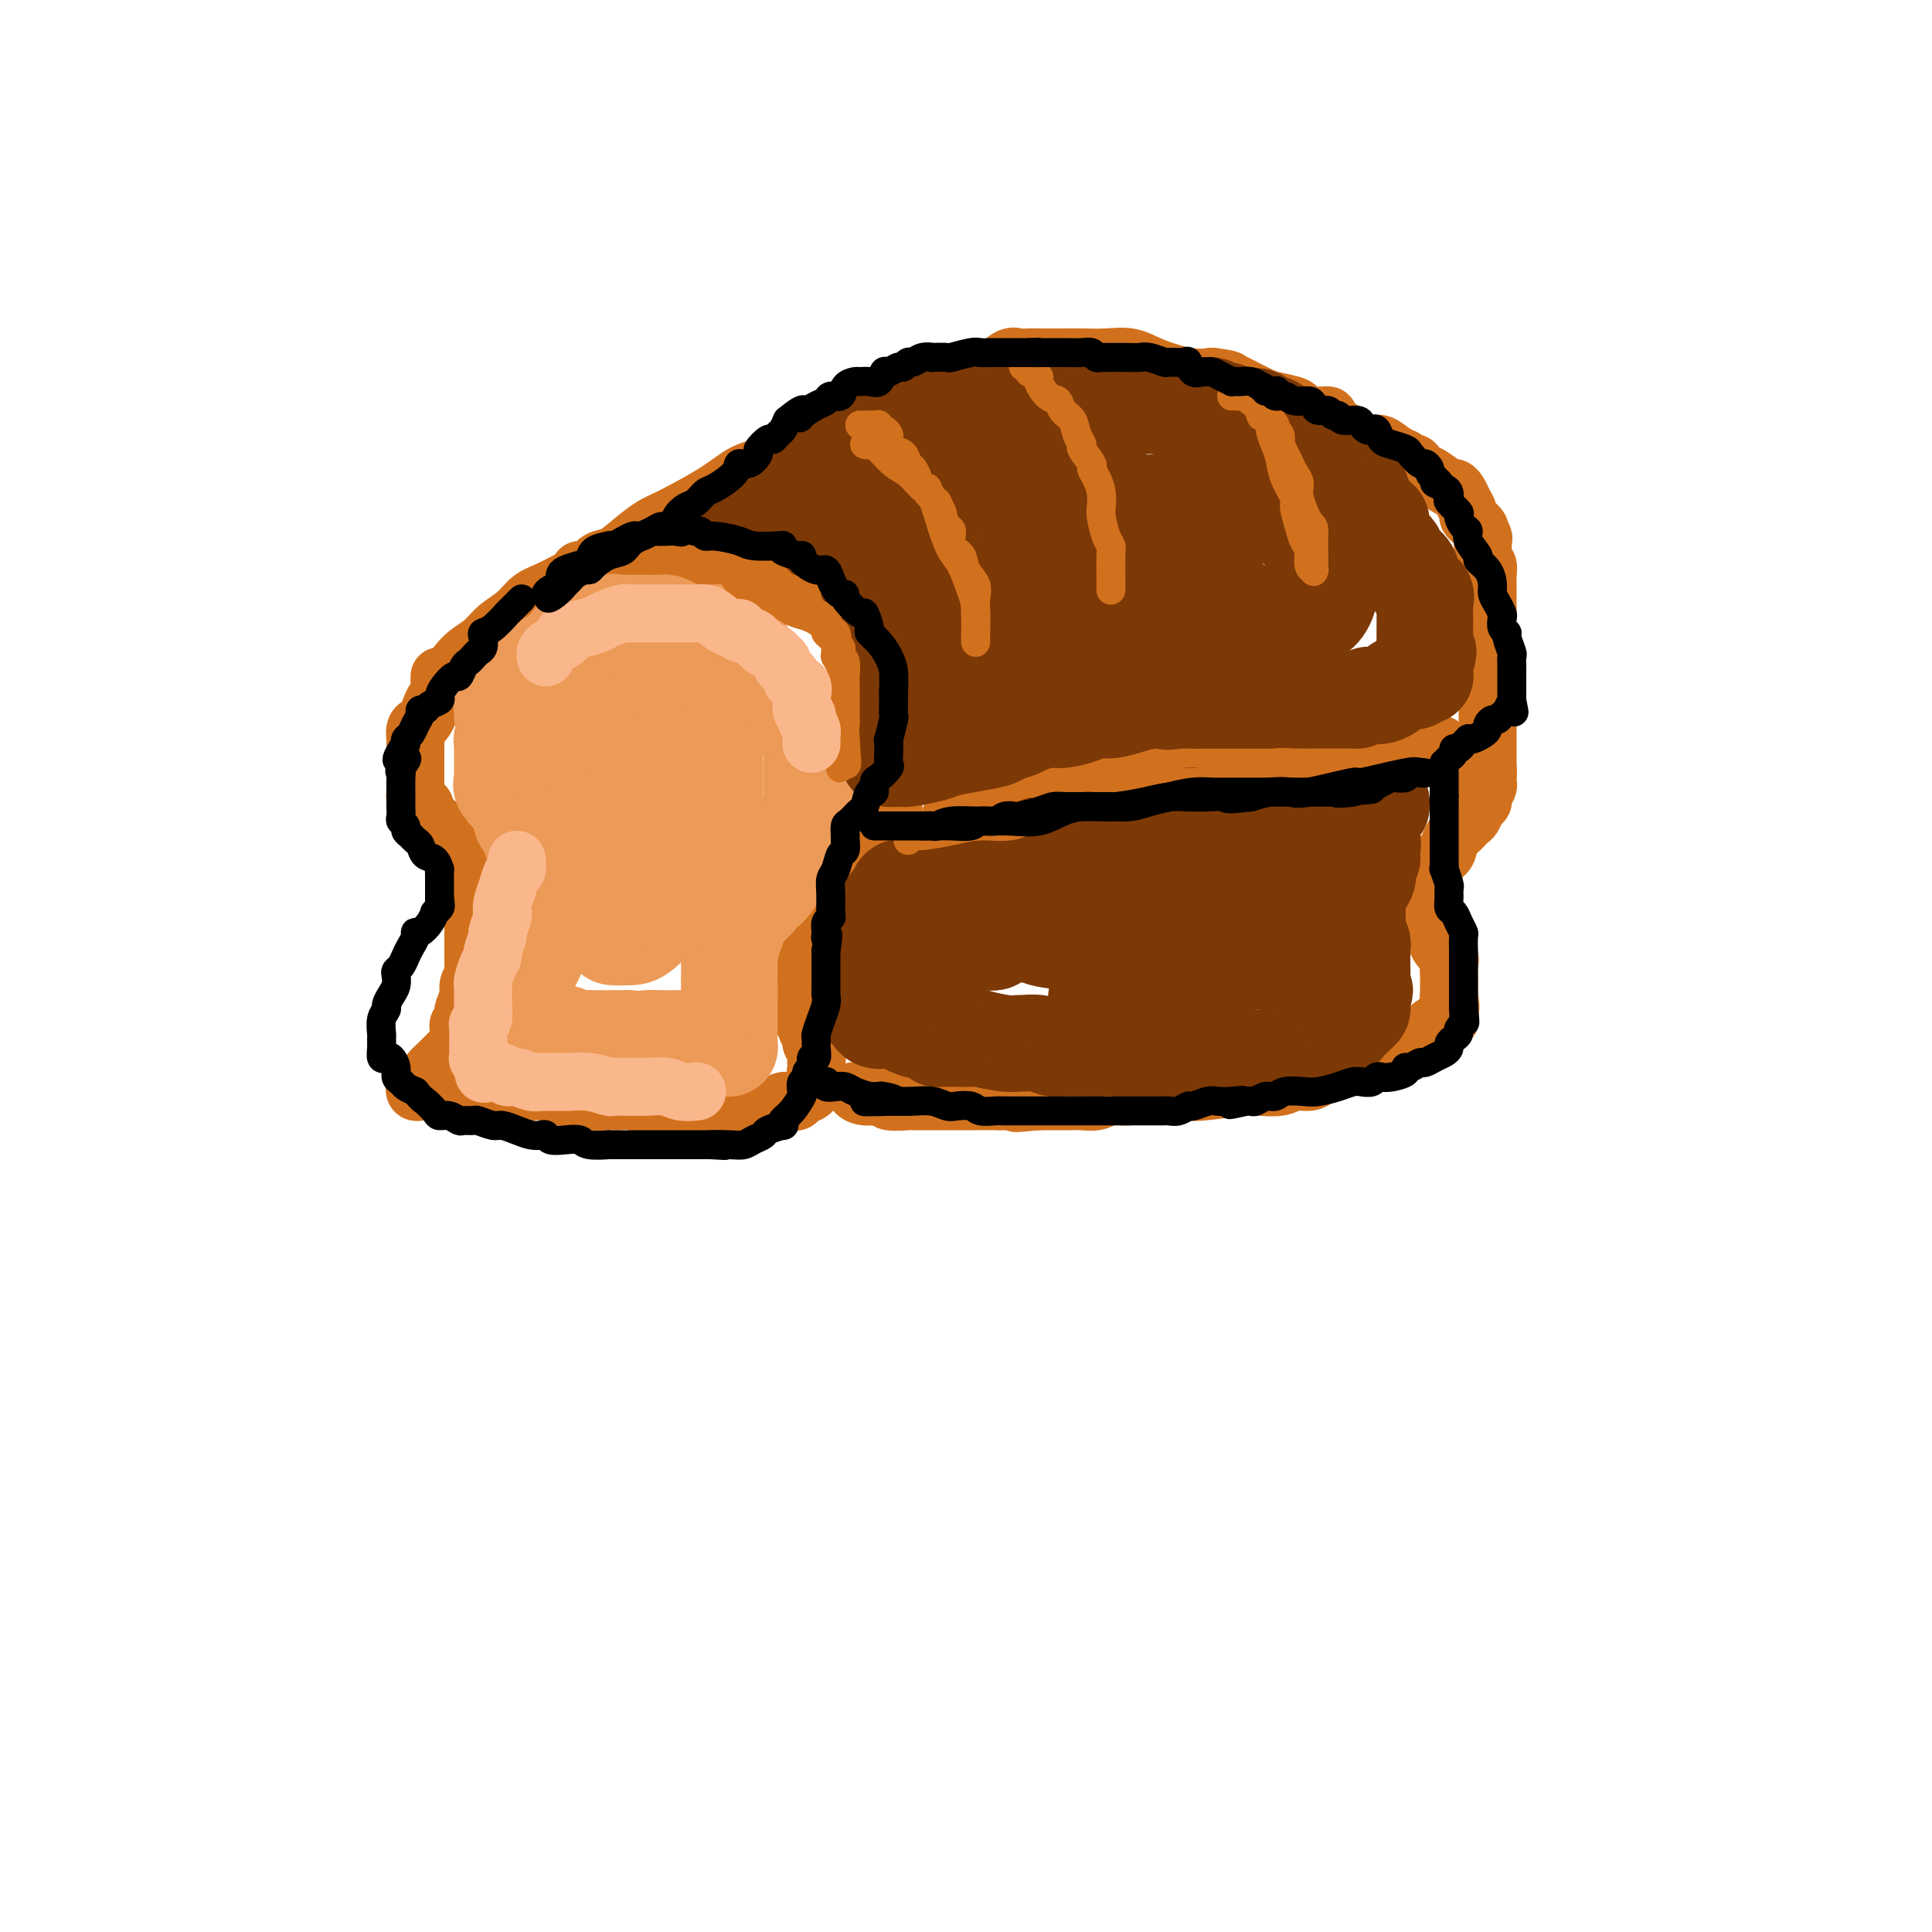 <svg viewBox='0 0 400 400' version='1.1' xmlns='http://www.w3.org/2000/svg' xmlns:xlink='http://www.w3.org/1999/xlink'><g fill='none' stroke='rgb(210,113,29)' stroke-width='12' stroke-linecap='round' stroke-linejoin='round'><path d='M91,144c0.372,-0.721 0.745,-1.442 1,-2c0.255,-0.558 0.393,-0.953 1,-2c0.607,-1.047 1.684,-2.746 3,-4c1.316,-1.254 2.871,-2.064 4,-3c1.129,-0.936 1.833,-1.997 3,-3c1.167,-1.003 2.797,-1.947 4,-3c1.203,-1.053 1.981,-2.216 3,-3c1.019,-0.784 2.281,-1.191 4,-2c1.719,-0.809 3.895,-2.021 6,-3c2.105,-0.979 4.138,-1.727 6,-2c1.862,-0.273 3.552,-0.073 5,0c1.448,0.073 2.655,0.020 4,0c1.345,-0.020 2.827,-0.005 5,0c2.173,0.005 5.037,0.002 7,0c1.963,-0.002 3.024,-0.001 4,0c0.976,0.001 1.868,0.004 3,0c1.132,-0.004 2.505,-0.014 3,0c0.495,0.014 0.113,0.053 0,0c-0.113,-0.053 0.041,-0.196 1,0c0.959,0.196 2.721,0.733 4,1c1.279,0.267 2.075,0.264 3,1c0.925,0.736 1.979,2.210 3,3c1.021,0.790 2.011,0.895 3,1'/><path d='M171,123c2.134,0.836 0.469,-0.075 0,0c-0.469,0.075 0.259,1.137 1,2c0.741,0.863 1.493,1.527 2,2c0.507,0.473 0.767,0.756 1,1c0.233,0.244 0.440,0.450 1,1c0.560,0.550 1.474,1.445 2,2c0.526,0.555 0.666,0.772 1,1c0.334,0.228 0.863,0.469 1,1c0.137,0.531 -0.117,1.352 0,2c0.117,0.648 0.605,1.122 1,2c0.395,0.878 0.698,2.160 1,3c0.302,0.840 0.603,1.239 1,2c0.397,0.761 0.891,1.884 1,3c0.109,1.116 -0.167,2.224 0,3c0.167,0.776 0.777,1.218 1,2c0.223,0.782 0.060,1.903 0,3c-0.060,1.097 -0.016,2.169 0,3c0.016,0.831 0.004,1.421 0,2c-0.004,0.579 -0.000,1.148 0,2c0.000,0.852 -0.003,1.986 0,3c0.003,1.014 0.012,1.907 0,3c-0.012,1.093 -0.045,2.387 0,3c0.045,0.613 0.167,0.547 0,1c-0.167,0.453 -0.623,1.427 -1,2c-0.377,0.573 -0.676,0.745 -1,1c-0.324,0.255 -0.675,0.594 -1,1c-0.325,0.406 -0.626,0.878 -1,1c-0.374,0.122 -0.821,-0.108 -1,0c-0.179,0.108 -0.089,0.554 0,1'/><path d='M180,176c-0.678,1.339 0.127,1.185 0,1c-0.127,-0.185 -1.185,-0.401 -2,0c-0.815,0.401 -1.388,1.421 -2,2c-0.612,0.579 -1.262,0.718 -2,1c-0.738,0.282 -1.564,0.708 -2,1c-0.436,0.292 -0.484,0.449 -1,1c-0.516,0.551 -1.501,1.495 -2,2c-0.499,0.505 -0.512,0.572 -1,1c-0.488,0.428 -1.451,1.216 -2,2c-0.549,0.784 -0.683,1.562 -1,2c-0.317,0.438 -0.817,0.536 -1,1c-0.183,0.464 -0.049,1.294 0,2c0.049,0.706 0.013,1.288 0,2c-0.013,0.712 -0.003,1.556 0,2c0.003,0.444 0.000,0.489 0,1c-0.000,0.511 0.003,1.486 0,2c-0.003,0.514 -0.011,0.565 0,1c0.011,0.435 0.042,1.254 0,2c-0.042,0.746 -0.156,1.418 0,2c0.156,0.582 0.582,1.073 1,2c0.418,0.927 0.829,2.289 1,3c0.171,0.711 0.102,0.772 0,1c-0.102,0.228 -0.239,0.624 0,1c0.239,0.376 0.852,0.734 1,1c0.148,0.266 -0.170,0.442 0,1c0.170,0.558 0.829,1.500 1,2c0.171,0.500 -0.146,0.558 0,1c0.146,0.442 0.756,1.269 1,2c0.244,0.731 0.122,1.365 0,2'/><path d='M169,220c0.776,5.042 0.215,2.646 0,2c-0.215,-0.646 -0.085,0.458 0,1c0.085,0.542 0.126,0.524 0,1c-0.126,0.476 -0.418,1.447 -1,2c-0.582,0.553 -1.455,0.688 -2,1c-0.545,0.312 -0.761,0.802 -1,1c-0.239,0.198 -0.501,0.106 -1,0c-0.499,-0.106 -1.235,-0.224 -2,0c-0.765,0.224 -1.559,0.792 -2,1c-0.441,0.208 -0.531,0.056 -1,0c-0.469,-0.056 -1.318,-0.015 -2,0c-0.682,0.015 -1.196,0.004 -2,0c-0.804,-0.004 -1.899,0.000 -3,0c-1.101,-0.000 -2.209,-0.004 -4,0c-1.791,0.004 -4.266,0.015 -6,0c-1.734,-0.015 -2.728,-0.057 -4,0c-1.272,0.057 -2.821,0.212 -4,0c-1.179,-0.212 -1.987,-0.793 -3,-1c-1.013,-0.207 -2.231,-0.042 -3,0c-0.769,0.042 -1.088,-0.040 -2,0c-0.912,0.040 -2.417,0.203 -3,0c-0.583,-0.203 -0.243,-0.772 -1,-1c-0.757,-0.228 -2.611,-0.114 -4,0c-1.389,0.114 -2.311,0.227 -3,0c-0.689,-0.227 -1.143,-0.793 -2,-1c-0.857,-0.207 -2.115,-0.056 -3,0c-0.885,0.056 -1.396,0.016 -2,0c-0.604,-0.016 -1.302,-0.008 -2,0'/><path d='M106,226c-8.697,-0.464 -3.939,-0.124 -2,0c1.939,0.124 1.058,0.033 0,0c-1.058,-0.033 -2.294,-0.009 -3,0c-0.706,0.009 -0.883,0.002 -1,0c-0.117,-0.002 -0.173,-0.001 -1,0c-0.827,0.001 -2.425,0.000 -3,0c-0.575,-0.000 -0.129,-0.000 -1,0c-0.871,0.000 -3.060,0.001 -4,0c-0.940,-0.001 -0.631,-0.004 -1,0c-0.369,0.004 -1.416,0.016 -2,0c-0.584,-0.016 -0.703,-0.060 -1,0c-0.297,0.060 -0.770,0.223 -1,0c-0.230,-0.223 -0.216,-0.833 0,-1c0.216,-0.167 0.635,0.109 1,0c0.365,-0.109 0.676,-0.603 1,-1c0.324,-0.397 0.662,-0.699 1,-1'/><path d='M89,223c0.046,-0.582 -0.339,-0.537 0,-1c0.339,-0.463 1.401,-1.433 2,-2c0.599,-0.567 0.735,-0.730 1,-1c0.265,-0.270 0.660,-0.646 1,-1c0.340,-0.354 0.627,-0.686 1,-1c0.373,-0.314 0.832,-0.609 1,-1c0.168,-0.391 0.044,-0.878 0,-1c-0.044,-0.122 -0.008,0.122 0,0c0.008,-0.122 -0.012,-0.611 0,-1c0.012,-0.389 0.055,-0.680 0,-1c-0.055,-0.320 -0.207,-0.670 0,-1c0.207,-0.330 0.772,-0.640 1,-1c0.228,-0.360 0.117,-0.770 0,-1c-0.117,-0.230 -0.242,-0.282 0,-1c0.242,-0.718 0.849,-2.104 1,-3c0.151,-0.896 -0.156,-1.304 0,-2c0.156,-0.696 0.774,-1.682 1,-2c0.226,-0.318 0.061,0.031 0,0c-0.061,-0.031 -0.016,-0.441 0,-1c0.016,-0.559 0.004,-1.267 0,-2c-0.004,-0.733 -0.001,-1.491 0,-2c0.001,-0.509 0.000,-0.770 0,-1c-0.000,-0.230 -0.000,-0.430 0,-1c0.000,-0.570 0.000,-1.511 0,-2c-0.000,-0.489 -0.000,-0.525 0,-1c0.000,-0.475 0.000,-1.388 0,-2c-0.000,-0.612 -0.000,-0.924 0,-1c0.000,-0.076 0.000,0.083 0,0c-0.000,-0.083 -0.000,-0.407 0,-1c0.000,-0.593 0.000,-1.455 0,-2c-0.000,-0.545 -0.000,-0.772 0,-1'/><path d='M98,185c0.448,-5.051 0.070,-2.180 0,-1c-0.070,1.180 0.170,0.667 0,0c-0.170,-0.667 -0.749,-1.488 -1,-2c-0.251,-0.512 -0.175,-0.715 0,-1c0.175,-0.285 0.450,-0.654 0,-1c-0.450,-0.346 -1.624,-0.671 -2,-1c-0.376,-0.329 0.045,-0.662 0,-1c-0.045,-0.338 -0.556,-0.680 -1,-1c-0.444,-0.320 -0.822,-0.619 -1,-1c-0.178,-0.381 -0.155,-0.844 0,-1c0.155,-0.156 0.444,-0.006 0,0c-0.444,0.006 -1.620,-0.131 -2,-1c-0.380,-0.869 0.038,-2.471 0,-3c-0.038,-0.529 -0.531,0.013 -1,0c-0.469,-0.013 -0.913,-0.581 -1,-1c-0.087,-0.419 0.183,-0.690 0,-1c-0.183,-0.310 -0.820,-0.659 -1,-1c-0.180,-0.341 0.095,-0.672 0,-1c-0.095,-0.328 -0.561,-0.651 -1,-1c-0.439,-0.349 -0.850,-0.722 -1,-1c-0.150,-0.278 -0.040,-0.459 0,-1c0.040,-0.541 0.011,-1.440 0,-2c-0.011,-0.560 -0.003,-0.779 0,-1c0.003,-0.221 0.001,-0.444 0,-1c-0.001,-0.556 -0.000,-1.445 0,-2c0.000,-0.555 0.000,-0.778 0,-1'/><path d='M86,157c-0.155,-1.572 -0.042,-1.002 0,-1c0.042,0.002 0.014,-0.563 0,-1c-0.014,-0.437 -0.015,-0.746 0,-1c0.015,-0.254 0.046,-0.452 0,-1c-0.046,-0.548 -0.167,-1.447 0,-2c0.167,-0.553 0.623,-0.759 1,-1c0.377,-0.241 0.675,-0.518 1,-1c0.325,-0.482 0.675,-1.171 1,-2c0.325,-0.829 0.623,-1.798 1,-2c0.377,-0.202 0.833,0.363 1,0c0.167,-0.363 0.045,-1.652 0,-2c-0.045,-0.348 -0.012,0.247 0,0c0.012,-0.247 0.003,-1.334 0,-2c-0.003,-0.666 -0.001,-0.910 0,-1c0.001,-0.090 0.000,-0.026 0,0c-0.000,0.026 -0.000,0.013 0,0'/><path d='M120,118c0.685,0.215 1.370,0.429 2,0c0.630,-0.429 1.206,-1.502 2,-2c0.794,-0.498 1.807,-0.422 3,-1c1.193,-0.578 2.566,-1.811 4,-3c1.434,-1.189 2.931,-2.333 4,-3c1.069,-0.667 1.712,-0.856 4,-2c2.288,-1.144 6.223,-3.244 9,-5c2.777,-1.756 4.396,-3.167 6,-4c1.604,-0.833 3.195,-1.087 5,-2c1.805,-0.913 3.826,-2.485 6,-4c2.174,-1.515 4.503,-2.972 6,-4c1.497,-1.028 2.163,-1.627 3,-2c0.837,-0.373 1.847,-0.519 3,-1c1.153,-0.481 2.450,-1.295 4,-2c1.550,-0.705 3.352,-1.301 5,-2c1.648,-0.699 3.141,-1.501 5,-2c1.859,-0.499 4.084,-0.694 6,-1c1.916,-0.306 3.524,-0.723 5,-1c1.476,-0.277 2.820,-0.414 4,-1c1.180,-0.586 2.195,-1.621 3,-2c0.805,-0.379 1.400,-0.102 2,0c0.600,0.102 1.205,0.028 2,0c0.795,-0.028 1.780,-0.009 3,0c1.220,0.009 2.676,0.008 4,0c1.324,-0.008 2.517,-0.023 4,0c1.483,0.023 3.257,0.083 5,0c1.743,-0.083 3.457,-0.311 5,0c1.543,0.311 2.915,1.161 5,2c2.085,0.839 4.881,1.668 7,2c2.119,0.332 3.559,0.166 5,0'/><path d='M251,78c6.614,0.843 2.150,0.951 1,1c-1.150,0.049 1.016,0.041 2,0c0.984,-0.041 0.786,-0.113 1,0c0.214,0.113 0.840,0.411 2,1c1.160,0.589 2.855,1.468 4,2c1.145,0.532 1.741,0.716 3,1c1.259,0.284 3.183,0.667 4,1c0.817,0.333 0.529,0.617 1,1c0.471,0.383 1.700,0.865 3,1c1.300,0.135 2.670,-0.079 3,0c0.330,0.079 -0.380,0.450 0,1c0.380,0.550 1.848,1.279 3,2c1.152,0.721 1.986,1.436 3,2c1.014,0.564 2.208,0.979 3,1c0.792,0.021 1.182,-0.350 2,0c0.818,0.350 2.065,1.422 3,2c0.935,0.578 1.560,0.662 2,1c0.440,0.338 0.697,0.929 1,1c0.303,0.071 0.652,-0.380 1,0c0.348,0.380 0.695,1.590 1,2c0.305,0.410 0.568,0.021 1,0c0.432,-0.021 1.033,0.326 2,1c0.967,0.674 2.302,1.676 3,2c0.698,0.324 0.761,-0.029 1,0c0.239,0.029 0.656,0.442 1,1c0.344,0.558 0.617,1.263 1,2c0.383,0.737 0.876,1.507 1,2c0.124,0.493 -0.120,0.710 0,1c0.120,0.290 0.606,0.654 1,1c0.394,0.346 0.697,0.673 1,1'/><path d='M306,109c0.867,1.126 0.035,-0.059 0,0c-0.035,0.059 0.726,1.363 1,2c0.274,0.637 0.059,0.607 0,1c-0.059,0.393 0.037,1.208 0,2c-0.037,0.792 -0.206,1.562 0,2c0.206,0.438 0.787,0.546 1,1c0.213,0.454 0.057,1.254 0,2c-0.057,0.746 -0.015,1.438 0,2c0.015,0.562 0.004,0.994 0,2c-0.004,1.006 -0.001,2.586 0,4c0.001,1.414 0.000,2.662 0,4c-0.000,1.338 -0.000,2.768 0,4c0.000,1.232 0.000,2.268 0,3c-0.000,0.732 -0.000,1.160 0,2c0.000,0.840 0.000,2.094 0,3c-0.000,0.906 -0.000,1.466 0,2c0.000,0.534 0.000,1.043 0,2c-0.000,0.957 -0.000,2.364 0,3c0.000,0.636 0.000,0.503 0,1c-0.000,0.497 -0.000,1.625 0,2c0.000,0.375 0.000,-0.002 0,0c-0.000,0.002 -0.000,0.381 0,1c0.000,0.619 0.001,1.476 0,2c-0.001,0.524 -0.003,0.715 0,1c0.003,0.285 0.011,0.664 0,1c-0.011,0.336 -0.041,0.629 0,1c0.041,0.371 0.155,0.820 0,1c-0.155,0.180 -0.577,0.090 -1,0'/><path d='M307,160c-0.415,7.425 -1.952,0.489 -3,-2c-1.048,-2.489 -1.606,-0.531 -2,0c-0.394,0.531 -0.623,-0.364 -1,-1c-0.377,-0.636 -0.902,-1.011 -1,-1c-0.098,0.011 0.230,0.409 0,0c-0.230,-0.409 -1.018,-1.626 -2,-2c-0.982,-0.374 -2.158,0.096 -3,0c-0.842,-0.096 -1.351,-0.758 -2,-1c-0.649,-0.242 -1.436,-0.065 -2,0c-0.564,0.065 -0.903,0.017 -2,0c-1.097,-0.017 -2.953,-0.005 -4,0c-1.047,0.005 -1.286,0.001 -2,0c-0.714,-0.001 -1.903,-0.000 -3,0c-1.097,0.000 -2.100,0.000 -3,0c-0.900,-0.000 -1.695,-0.000 -3,0c-1.305,0.000 -3.120,0.000 -4,0c-0.880,-0.000 -0.826,-0.001 -2,0c-1.174,0.001 -3.574,0.003 -5,0c-1.426,-0.003 -1.876,-0.011 -3,0c-1.124,0.011 -2.923,0.041 -4,0c-1.077,-0.041 -1.433,-0.152 -3,0c-1.567,0.152 -4.345,0.567 -6,1c-1.655,0.433 -2.188,0.886 -3,1c-0.812,0.114 -1.902,-0.109 -3,0c-1.098,0.109 -2.203,0.551 -3,1c-0.797,0.449 -1.286,0.904 -2,1c-0.714,0.096 -1.654,-0.166 -3,0c-1.346,0.166 -3.099,0.762 -4,1c-0.901,0.238 -0.951,0.119 -1,0'/><path d='M228,158c-4.490,0.781 -3.213,0.233 -3,0c0.213,-0.233 -0.636,-0.150 -1,0c-0.364,0.150 -0.243,0.366 -1,1c-0.757,0.634 -2.392,1.687 -4,2c-1.608,0.313 -3.189,-0.113 -4,0c-0.811,0.113 -0.851,0.766 -1,1c-0.149,0.234 -0.405,0.048 -1,0c-0.595,-0.048 -1.529,0.043 -2,0c-0.471,-0.043 -0.480,-0.218 -1,0c-0.520,0.218 -1.553,0.829 -2,1c-0.447,0.171 -0.309,-0.098 -1,0c-0.691,0.098 -2.210,0.562 -3,1c-0.790,0.438 -0.851,0.849 -1,1c-0.149,0.151 -0.386,0.041 -1,0c-0.614,-0.041 -1.604,-0.012 -2,0c-0.396,0.012 -0.198,0.006 0,0'/><path d='M308,159c-0.002,0.335 -0.005,0.671 0,1c0.005,0.329 0.016,0.652 0,1c-0.016,0.348 -0.060,0.722 0,1c0.060,0.278 0.223,0.459 0,1c-0.223,0.541 -0.833,1.440 -1,2c-0.167,0.560 0.110,0.780 0,1c-0.110,0.220 -0.607,0.440 -1,1c-0.393,0.560 -0.683,1.459 -1,2c-0.317,0.541 -0.663,0.725 -1,1c-0.337,0.275 -0.665,0.640 -1,1c-0.335,0.360 -0.675,0.716 -1,1c-0.325,0.284 -0.633,0.496 -1,1c-0.367,0.504 -0.792,1.300 -1,2c-0.208,0.700 -0.199,1.305 -1,2c-0.801,0.695 -2.411,1.481 -3,2c-0.589,0.519 -0.158,0.771 0,1c0.158,0.229 0.041,0.434 0,1c-0.041,0.566 -0.007,1.494 0,2c0.007,0.506 -0.013,0.592 0,1c0.013,0.408 0.058,1.138 0,2c-0.058,0.862 -0.218,1.855 0,3c0.218,1.145 0.815,2.442 1,3c0.185,0.558 -0.041,0.376 0,1c0.041,0.624 0.351,2.054 1,3c0.649,0.946 1.638,1.408 2,2c0.362,0.592 0.097,1.313 0,2c-0.097,0.687 -0.026,1.339 0,2c0.026,0.661 0.007,1.332 0,2c-0.007,0.668 -0.004,1.334 0,2'/><path d='M300,206c0.620,4.371 0.169,1.798 0,1c-0.169,-0.798 -0.055,0.181 0,1c0.055,0.819 0.050,1.480 0,2c-0.050,0.520 -0.145,0.899 0,1c0.145,0.101 0.529,-0.077 0,0c-0.529,0.077 -1.970,0.410 -3,1c-1.030,0.590 -1.647,1.436 -2,2c-0.353,0.564 -0.440,0.846 -1,1c-0.560,0.154 -1.593,0.178 -3,1c-1.407,0.822 -3.188,2.440 -5,3c-1.812,0.560 -3.655,0.062 -5,0c-1.345,-0.062 -2.194,0.313 -3,1c-0.806,0.687 -1.570,1.686 -2,2c-0.430,0.314 -0.526,-0.056 -1,0c-0.474,0.056 -1.327,0.537 -2,1c-0.673,0.463 -1.165,0.908 -2,1c-0.835,0.092 -2.011,-0.168 -3,0c-0.989,0.168 -1.791,0.763 -3,1c-1.209,0.237 -2.825,0.116 -4,0c-1.175,-0.116 -1.907,-0.228 -4,0c-2.093,0.228 -5.546,0.797 -8,1c-2.454,0.203 -3.910,0.039 -5,0c-1.090,-0.039 -1.814,0.046 -3,0c-1.186,-0.046 -2.836,-0.223 -4,0c-1.164,0.223 -1.844,0.844 -3,1c-1.156,0.156 -2.787,-0.154 -4,0c-1.213,0.154 -2.007,0.773 -3,1c-0.993,0.227 -2.184,0.061 -3,0c-0.816,-0.061 -1.258,-0.016 -2,0c-0.742,0.016 -1.783,0.005 -3,0c-1.217,-0.005 -2.608,-0.002 -4,0'/><path d='M215,228c-8.931,0.774 -2.259,0.207 -1,0c1.259,-0.207 -2.894,-0.056 -5,0c-2.106,0.056 -2.165,0.015 -3,0c-0.835,-0.015 -2.447,-0.004 -4,0c-1.553,0.004 -3.049,0.001 -4,0c-0.951,-0.001 -1.359,-0.000 -2,0c-0.641,0.000 -1.516,-0.000 -2,0c-0.484,0.000 -0.575,0.001 -1,0c-0.425,-0.001 -1.182,-0.004 -2,0c-0.818,0.004 -1.696,0.016 -2,0c-0.304,-0.016 -0.033,-0.061 -1,0c-0.967,0.061 -3.174,0.226 -4,0c-0.826,-0.226 -0.273,-0.844 -1,-1c-0.727,-0.156 -2.734,0.150 -4,0c-1.266,-0.150 -1.790,-0.757 -2,-1c-0.210,-0.243 -0.105,-0.121 0,0'/><path d='M209,169c-0.343,0.000 -0.685,0.000 -1,0c-0.315,0.000 -0.602,0.000 -1,0c-0.398,0.000 -0.907,0.000 -1,0c-0.093,0.000 0.230,0.000 0,0c-0.230,0.000 -1.015,0.000 -2,0c-0.985,0.000 -2.171,0.000 -3,0c-0.829,0.000 -1.300,0.000 -2,0c-0.700,0.000 -1.629,0.000 -2,0c-0.371,0.000 -0.186,0.000 0,0'/></g>
<g fill='none' stroke='rgb(236,154,87)' stroke-width='20' stroke-linecap='round' stroke-linejoin='round'><path d='M106,147c0.121,0.538 0.243,1.075 0,2c-0.243,0.925 -0.850,2.237 -1,3c-0.150,0.763 0.156,0.978 0,1c-0.156,0.022 -0.774,-0.149 -1,0c-0.226,0.149 -0.061,0.617 0,1c0.061,0.383 0.016,0.680 0,1c-0.016,0.320 -0.004,0.662 0,1c0.004,0.338 0.001,0.673 0,1c-0.001,0.327 0.000,0.647 0,1c-0.000,0.353 -0.002,0.738 0,1c0.002,0.262 0.007,0.402 0,1c-0.007,0.598 -0.027,1.655 0,2c0.027,0.345 0.102,-0.020 0,0c-0.102,0.020 -0.382,0.426 0,1c0.382,0.574 1.426,1.318 2,2c0.574,0.682 0.678,1.303 1,2c0.322,0.697 0.860,1.471 1,2c0.140,0.529 -0.120,0.813 0,1c0.120,0.187 0.621,0.275 1,1c0.379,0.725 0.638,2.086 1,3c0.362,0.914 0.829,1.381 1,2c0.171,0.619 0.046,1.391 0,2c-0.046,0.609 -0.012,1.056 0,2c0.012,0.944 0.003,2.386 0,3c-0.003,0.614 -0.001,0.402 0,1c0.001,0.598 0.000,2.007 0,3c-0.000,0.993 -0.000,1.569 0,2c0.000,0.431 0.000,0.715 0,1'/><path d='M111,190c0.155,2.892 0.042,2.122 0,2c-0.042,-0.122 -0.014,0.404 0,1c0.014,0.596 0.015,1.263 0,2c-0.015,0.737 -0.047,1.544 0,2c0.047,0.456 0.171,0.559 0,1c-0.171,0.441 -0.638,1.218 -1,2c-0.362,0.782 -0.618,1.568 -1,2c-0.382,0.432 -0.891,0.511 -1,1c-0.109,0.489 0.182,1.387 0,2c-0.182,0.613 -0.837,0.942 -1,1c-0.163,0.058 0.168,-0.153 0,0c-0.168,0.153 -0.833,0.671 -1,1c-0.167,0.329 0.166,0.469 0,1c-0.166,0.531 -0.829,1.452 -1,2c-0.171,0.548 0.151,0.721 0,1c-0.151,0.279 -0.775,0.663 -1,1c-0.225,0.337 -0.053,0.626 0,1c0.053,0.374 -0.014,0.831 0,1c0.014,0.169 0.109,0.049 1,0c0.891,-0.049 2.576,-0.027 4,0c1.424,0.027 2.585,0.060 4,0c1.415,-0.060 3.085,-0.212 4,0c0.915,0.212 1.077,0.789 2,1c0.923,0.211 2.608,0.057 3,0c0.392,-0.057 -0.510,-0.015 0,0c0.510,0.015 2.431,0.004 4,0c1.569,-0.004 2.784,-0.002 4,0'/><path d='M130,215c4.797,0.310 3.789,0.083 4,0c0.211,-0.083 1.641,-0.024 3,0c1.359,0.024 2.648,0.014 3,0c0.352,-0.014 -0.232,-0.032 0,0c0.232,0.032 1.281,0.114 2,0c0.719,-0.114 1.110,-0.423 2,0c0.890,0.423 2.281,1.578 3,2c0.719,0.422 0.767,0.110 1,0c0.233,-0.110 0.651,-0.020 1,0c0.349,0.020 0.629,-0.032 1,0c0.371,0.032 0.831,0.146 1,0c0.169,-0.146 0.045,-0.553 0,-1c-0.045,-0.447 -0.012,-0.936 0,-1c0.012,-0.064 0.003,0.296 0,0c-0.003,-0.296 -0.001,-1.248 0,-2c0.001,-0.752 0.000,-1.305 0,-2c-0.000,-0.695 -0.000,-1.533 0,-2c0.000,-0.467 0.000,-0.562 0,-1c-0.000,-0.438 -0.000,-1.219 0,-2'/><path d='M151,206c0.155,-1.738 0.041,-0.583 0,-1c-0.041,-0.417 -0.011,-2.407 0,-3c0.011,-0.593 0.002,0.211 0,0c-0.002,-0.211 0.002,-1.438 0,-2c-0.002,-0.562 -0.011,-0.458 0,-1c0.011,-0.542 0.042,-1.730 0,-2c-0.042,-0.270 -0.157,0.376 0,0c0.157,-0.376 0.587,-1.775 1,-3c0.413,-1.225 0.810,-2.277 1,-3c0.190,-0.723 0.174,-1.118 1,-2c0.826,-0.882 2.493,-2.250 3,-3c0.507,-0.750 -0.144,-0.881 0,-1c0.144,-0.119 1.085,-0.225 2,-1c0.915,-0.775 1.803,-2.220 2,-3c0.197,-0.780 -0.297,-0.894 0,-1c0.297,-0.106 1.385,-0.204 2,-1c0.615,-0.796 0.756,-2.292 1,-3c0.244,-0.708 0.591,-0.630 1,-1c0.409,-0.370 0.880,-1.187 1,-2c0.120,-0.813 -0.111,-1.622 0,-2c0.111,-0.378 0.566,-0.327 1,-1c0.434,-0.673 0.848,-2.072 1,-3c0.152,-0.928 0.040,-1.384 0,-2c-0.040,-0.616 -0.010,-1.390 0,-2c0.010,-0.610 -0.000,-1.055 0,-2c0.000,-0.945 0.011,-2.391 0,-3c-0.011,-0.609 -0.044,-0.380 0,-1c0.044,-0.620 0.166,-2.090 0,-3c-0.166,-0.910 -0.619,-1.260 -1,-2c-0.381,-0.740 -0.691,-1.870 -1,-3'/><path d='M166,149c-0.645,-2.898 -1.258,-1.143 -2,-1c-0.742,0.143 -1.613,-1.324 -2,-2c-0.387,-0.676 -0.291,-0.559 -1,-1c-0.709,-0.441 -2.224,-1.438 -3,-2c-0.776,-0.562 -0.814,-0.689 -1,-1c-0.186,-0.311 -0.521,-0.805 -1,-1c-0.479,-0.195 -1.103,-0.091 -2,0c-0.897,0.091 -2.067,0.169 -3,0c-0.933,-0.169 -1.630,-0.585 -3,-1c-1.370,-0.415 -3.413,-0.830 -5,-1c-1.587,-0.170 -2.718,-0.097 -3,0c-0.282,0.097 0.286,0.218 0,0c-0.286,-0.218 -1.426,-0.774 -2,-1c-0.574,-0.226 -0.583,-0.121 -1,0c-0.417,0.121 -1.242,0.259 -2,0c-0.758,-0.259 -1.449,-0.915 -4,0c-2.551,0.915 -6.962,3.402 -9,5c-2.038,1.598 -1.702,2.308 -2,3c-0.298,0.692 -1.229,1.365 -2,2c-0.771,0.635 -1.384,1.233 -2,2c-0.616,0.767 -1.237,1.705 -2,4c-0.763,2.295 -1.667,5.949 -2,8c-0.333,2.051 -0.094,2.501 0,4c0.094,1.499 0.045,4.047 0,6c-0.045,1.953 -0.084,3.312 0,5c0.084,1.688 0.292,3.706 1,5c0.708,1.294 1.916,1.863 3,2c1.084,0.137 2.043,-0.159 3,0c0.957,0.159 1.911,0.774 3,1c1.089,0.226 2.311,0.065 3,0c0.689,-0.065 0.844,-0.032 1,0'/><path d='M126,185c1.532,0.225 0.362,0.287 1,0c0.638,-0.287 3.084,-0.922 4,-1c0.916,-0.078 0.302,0.401 1,-1c0.698,-1.401 2.709,-4.683 4,-7c1.291,-2.317 1.862,-3.669 2,-5c0.138,-1.331 -0.157,-2.639 0,-4c0.157,-1.361 0.767,-2.773 1,-4c0.233,-1.227 0.088,-2.270 0,-3c-0.088,-0.730 -0.118,-1.149 0,-2c0.118,-0.851 0.383,-2.134 0,-4c-0.383,-1.866 -1.413,-4.316 -2,-5c-0.587,-0.684 -0.730,0.397 -1,0c-0.270,-0.397 -0.667,-2.272 -1,-3c-0.333,-0.728 -0.604,-0.308 -1,0c-0.396,0.308 -0.919,0.503 -2,1c-1.081,0.497 -2.720,1.297 -4,3c-1.280,1.703 -2.199,4.310 -3,6c-0.801,1.690 -1.482,2.462 -2,4c-0.518,1.538 -0.871,3.841 -1,6c-0.129,2.159 -0.034,4.173 0,6c0.034,1.827 0.006,3.467 0,5c-0.006,1.533 0.010,2.961 0,4c-0.010,1.039 -0.046,1.690 0,3c0.046,1.310 0.174,3.279 1,5c0.826,1.721 2.351,3.193 3,4c0.649,0.807 0.421,0.948 1,1c0.579,0.052 1.963,0.014 3,0c1.037,-0.014 1.725,-0.004 3,-1c1.275,-0.996 3.138,-2.998 5,-5'/><path d='M138,188c2.023,-1.621 4.581,-3.172 6,-5c1.419,-1.828 1.701,-3.931 2,-5c0.299,-1.069 0.616,-1.103 1,-3c0.384,-1.897 0.834,-5.658 1,-7c0.166,-1.342 0.046,-0.267 0,-1c-0.046,-0.733 -0.018,-3.274 0,-5c0.018,-1.726 0.028,-2.635 0,-4c-0.028,-1.365 -0.093,-3.185 0,-4c0.093,-0.815 0.345,-0.625 0,-1c-0.345,-0.375 -1.286,-1.316 -2,-2c-0.714,-0.684 -1.200,-1.111 -2,-2c-0.800,-0.889 -1.915,-2.238 -3,-3c-1.085,-0.762 -2.140,-0.935 -3,-1c-0.860,-0.065 -1.524,-0.020 -2,0c-0.476,0.020 -0.763,0.016 -1,0c-0.237,-0.016 -0.423,-0.043 -1,0c-0.577,0.043 -1.544,0.157 -3,0c-1.456,-0.157 -3.401,-0.586 -5,0c-1.599,0.586 -2.852,2.185 -4,3c-1.148,0.815 -2.190,0.844 -3,1c-0.810,0.156 -1.387,0.438 -2,1c-0.613,0.562 -1.264,1.405 -2,2c-0.736,0.595 -1.559,0.944 -2,1c-0.441,0.056 -0.499,-0.181 -1,0c-0.501,0.181 -1.443,0.781 -2,1c-0.557,0.219 -0.727,0.059 -1,0c-0.273,-0.059 -0.649,-0.017 -1,0c-0.351,0.017 -0.675,0.008 -1,0'/><path d='M107,154c-2.943,1.186 -0.801,-0.351 0,-1c0.801,-0.649 0.259,-0.412 0,-1c-0.259,-0.588 -0.236,-2.001 0,-3c0.236,-0.999 0.687,-1.584 1,-2c0.313,-0.416 0.490,-0.662 1,-1c0.510,-0.338 1.352,-0.769 2,-1c0.648,-0.231 1.101,-0.262 2,-1c0.899,-0.738 2.243,-2.184 3,-3c0.757,-0.816 0.925,-1.002 1,-1c0.075,0.002 0.055,0.193 1,0c0.945,-0.193 2.854,-0.770 4,-1c1.146,-0.230 1.528,-0.113 2,0c0.472,0.113 1.034,0.222 3,0c1.966,-0.222 5.335,-0.777 7,-1c1.665,-0.223 1.625,-0.116 2,0c0.375,0.116 1.166,0.241 2,0c0.834,-0.241 1.713,-0.849 2,-1c0.287,-0.151 -0.018,0.156 0,0c0.018,-0.156 0.358,-0.775 1,-1c0.642,-0.225 1.586,-0.057 2,0c0.414,0.057 0.299,0.004 1,0c0.701,-0.004 2.218,0.040 3,0c0.782,-0.040 0.828,-0.165 1,0c0.172,0.165 0.469,0.621 1,1c0.531,0.379 1.294,0.680 2,1c0.706,0.320 1.353,0.660 2,1'/><path d='M153,139c2.083,0.744 1.290,1.105 1,1c-0.290,-0.105 -0.076,-0.675 0,-1c0.076,-0.325 0.016,-0.405 0,-1c-0.016,-0.595 0.013,-1.704 0,-2c-0.013,-0.296 -0.066,0.222 0,0c0.066,-0.222 0.253,-1.184 0,-2c-0.253,-0.816 -0.946,-1.486 -2,-2c-1.054,-0.514 -2.470,-0.873 -3,-1c-0.530,-0.127 -0.173,-0.024 -1,0c-0.827,0.024 -2.837,-0.032 -4,0c-1.163,0.032 -1.481,0.152 -2,0c-0.519,-0.152 -1.241,-0.577 -2,-1c-0.759,-0.423 -1.554,-0.845 -2,-1c-0.446,-0.155 -0.543,-0.042 -1,0c-0.457,0.042 -1.273,0.012 -2,0c-0.727,-0.012 -1.363,-0.005 -2,0c-0.637,0.005 -1.273,0.009 -2,0c-0.727,-0.009 -1.546,-0.030 -2,0c-0.454,0.030 -0.544,0.111 -1,0c-0.456,-0.111 -1.276,-0.415 -2,0c-0.724,0.415 -1.350,1.547 -2,2c-0.650,0.453 -1.325,0.226 -2,0'/><path d='M122,131c-4.082,0.026 -0.788,0.091 0,0c0.788,-0.091 -0.931,-0.337 -2,0c-1.069,0.337 -1.490,1.256 -2,2c-0.510,0.744 -1.111,1.314 -2,2c-0.889,0.686 -2.066,1.488 -3,2c-0.934,0.512 -1.626,0.732 -2,1c-0.374,0.268 -0.428,0.582 -1,1c-0.572,0.418 -1.660,0.938 -2,1c-0.340,0.062 0.068,-0.334 0,0c-0.068,0.334 -0.610,1.399 -1,2c-0.390,0.601 -0.626,0.738 -1,1c-0.374,0.262 -0.885,0.648 -1,1c-0.115,0.352 0.165,0.669 0,1c-0.165,0.331 -0.776,0.676 -1,1c-0.224,0.324 -0.060,0.626 0,1c0.060,0.374 0.017,0.821 0,1c-0.017,0.179 -0.009,0.089 0,0'/><path d='M104,148c0.000,0.000 0.100,0.100 0.1,0.1'/></g>
<g fill='none' stroke='rgb(124,56,5)' stroke-width='20' stroke-linecap='round' stroke-linejoin='round'><path d='M152,109c0.450,-0.000 0.899,-0.000 1,0c0.101,0.000 -0.147,0.000 0,0c0.147,-0.000 0.688,-0.002 1,0c0.312,0.002 0.394,0.007 1,0c0.606,-0.007 1.734,-0.026 3,0c1.266,0.026 2.668,0.096 4,0c1.332,-0.096 2.594,-0.360 4,0c1.406,0.360 2.957,1.342 4,2c1.043,0.658 1.577,0.990 2,1c0.423,0.010 0.733,-0.303 1,0c0.267,0.303 0.491,1.222 1,2c0.509,0.778 1.304,1.416 2,2c0.696,0.584 1.295,1.115 2,2c0.705,0.885 1.517,2.123 2,3c0.483,0.877 0.637,1.393 1,2c0.363,0.607 0.934,1.306 1,2c0.066,0.694 -0.375,1.383 0,2c0.375,0.617 1.565,1.162 2,2c0.435,0.838 0.117,1.968 0,4c-0.117,2.032 -0.031,4.967 0,6c0.031,1.033 0.008,0.163 0,1c-0.008,0.837 -0.002,3.379 0,5c0.002,1.621 0.001,2.320 0,3c-0.001,0.680 -0.000,1.340 0,2'/><path d='M184,150c-0.000,3.670 -0.001,2.346 0,2c0.001,-0.346 0.003,0.286 0,1c-0.003,0.714 -0.012,1.512 0,2c0.012,0.488 0.045,0.668 0,1c-0.045,0.332 -0.167,0.818 0,1c0.167,0.182 0.623,0.060 1,0c0.377,-0.060 0.676,-0.057 1,0c0.324,0.057 0.675,0.170 2,0c1.325,-0.170 3.624,-0.623 5,-1c1.376,-0.377 1.829,-0.678 3,-1c1.171,-0.322 3.060,-0.663 5,-1c1.940,-0.337 3.930,-0.669 5,-1c1.070,-0.331 1.219,-0.662 2,-1c0.781,-0.338 2.194,-0.682 3,-1c0.806,-0.318 1.006,-0.611 2,-1c0.994,-0.389 2.782,-0.874 4,-1c1.218,-0.126 1.865,0.107 3,0c1.135,-0.107 2.759,-0.554 4,-1c1.241,-0.446 2.101,-0.890 3,-1c0.899,-0.110 1.839,0.115 3,0c1.161,-0.115 2.543,-0.569 4,-1c1.457,-0.431 2.988,-0.837 4,-1c1.012,-0.163 1.506,-0.081 2,0'/><path d='M240,145c8.402,-1.856 3.409,-0.497 2,0c-1.409,0.497 0.768,0.133 2,0c1.232,-0.133 1.518,-0.036 2,0c0.482,0.036 1.158,0.010 2,0c0.842,-0.010 1.850,-0.003 3,0c1.150,0.003 2.444,0.001 4,0c1.556,-0.001 3.376,-0.000 5,0c1.624,0.000 3.054,0.000 4,0c0.946,-0.000 1.408,-0.000 2,0c0.592,0.000 1.312,0.000 2,0c0.688,-0.000 1.343,-0.000 2,0c0.657,0.000 1.316,0.001 2,0c0.684,-0.001 1.391,-0.004 2,0c0.609,0.004 1.118,0.015 2,0c0.882,-0.015 2.137,-0.056 3,0c0.863,0.056 1.334,0.208 2,0c0.666,-0.208 1.525,-0.776 2,-1c0.475,-0.224 0.564,-0.102 1,0c0.436,0.102 1.220,0.186 2,0c0.780,-0.186 1.557,-0.642 2,-1c0.443,-0.358 0.553,-0.617 1,-1c0.447,-0.383 1.230,-0.889 2,-1c0.770,-0.111 1.527,0.174 2,0c0.473,-0.174 0.663,-0.807 1,-1c0.337,-0.193 0.822,0.053 1,0c0.178,-0.053 0.048,-0.406 0,-1c-0.048,-0.594 -0.013,-1.429 0,-2c0.013,-0.571 0.004,-0.877 0,-1c-0.004,-0.123 -0.002,-0.061 0,0'/><path d='M295,136c1.392,-1.413 0.373,-0.945 0,-1c-0.373,-0.055 -0.100,-0.634 0,-1c0.100,-0.366 0.026,-0.521 0,-1c-0.026,-0.479 -0.005,-1.283 0,-2c0.005,-0.717 -0.006,-1.346 0,-2c0.006,-0.654 0.028,-1.334 0,-2c-0.028,-0.666 -0.105,-1.319 0,-2c0.105,-0.681 0.393,-1.391 0,-2c-0.393,-0.609 -1.466,-1.117 -2,-2c-0.534,-0.883 -0.529,-2.141 -1,-3c-0.471,-0.859 -1.418,-1.319 -2,-2c-0.582,-0.681 -0.800,-1.583 -1,-2c-0.200,-0.417 -0.381,-0.349 -1,-1c-0.619,-0.651 -1.676,-2.023 -2,-3c-0.324,-0.977 0.087,-1.561 0,-2c-0.087,-0.439 -0.670,-0.733 -1,-1c-0.330,-0.267 -0.408,-0.508 -1,-1c-0.592,-0.492 -1.699,-1.234 -2,-2c-0.301,-0.766 0.205,-1.557 0,-2c-0.205,-0.443 -1.121,-0.538 -2,-1c-0.879,-0.462 -1.721,-1.289 -2,-2c-0.279,-0.711 0.004,-1.305 -1,-2c-1.004,-0.695 -3.295,-1.492 -4,-2c-0.705,-0.508 0.176,-0.728 0,-1c-0.176,-0.272 -1.408,-0.597 -2,-1c-0.592,-0.403 -0.544,-0.886 -1,-1c-0.456,-0.114 -1.418,0.141 -2,0c-0.582,-0.141 -0.785,-0.677 -1,-1c-0.215,-0.323 -0.443,-0.433 -1,-1c-0.557,-0.567 -1.445,-1.591 -2,-2c-0.555,-0.409 -0.778,-0.205 -1,0'/><path d='M263,88c-3.986,-3.100 -2.951,-1.352 -3,-1c-0.049,0.352 -1.182,-0.694 -2,-1c-0.818,-0.306 -1.321,0.128 -2,0c-0.679,-0.128 -1.532,-0.819 -2,-1c-0.468,-0.181 -0.550,0.148 -1,0c-0.450,-0.148 -1.268,-0.772 -2,-1c-0.732,-0.228 -1.377,-0.061 -2,0c-0.623,0.061 -1.225,0.016 -2,0c-0.775,-0.016 -1.723,-0.004 -2,0c-0.277,0.004 0.116,0.001 -1,0c-1.116,-0.001 -3.742,-0.000 -5,0c-1.258,0.000 -1.149,0.000 -2,0c-0.851,-0.000 -2.661,-0.000 -4,0c-1.339,0.000 -2.207,0.000 -3,0c-0.793,-0.000 -1.510,-0.000 -2,0c-0.490,0.000 -0.752,0.000 -1,0c-0.248,-0.000 -0.483,-0.000 -1,0c-0.517,0.000 -1.318,-0.000 -2,0c-0.682,0.000 -1.246,0.000 -2,0c-0.754,-0.000 -1.700,-0.000 -3,0c-1.300,0.000 -2.956,0.000 -4,0c-1.044,-0.000 -1.478,-0.000 -2,0c-0.522,0.000 -1.132,0.000 -2,0c-0.868,-0.000 -1.996,-0.001 -3,0c-1.004,0.001 -1.886,0.004 -2,0c-0.114,-0.004 0.538,-0.016 0,0c-0.538,0.016 -2.266,0.060 -4,0c-1.734,-0.060 -3.475,-0.222 -4,0c-0.525,0.222 0.166,0.829 -1,1c-1.166,0.171 -4.190,-0.094 -6,0c-1.810,0.094 -2.405,0.547 -3,1'/><path d='M188,86c-10.080,0.770 -4.780,1.694 -3,2c1.780,0.306 0.041,-0.006 -1,0c-1.041,0.006 -1.382,0.331 -2,1c-0.618,0.669 -1.512,1.684 -2,2c-0.488,0.316 -0.569,-0.066 -1,0c-0.431,0.066 -1.213,0.581 -2,1c-0.787,0.419 -1.578,0.742 -2,1c-0.422,0.258 -0.476,0.450 -1,1c-0.524,0.550 -1.517,1.456 -2,2c-0.483,0.544 -0.456,0.724 -1,1c-0.544,0.276 -1.660,0.648 -2,1c-0.340,0.352 0.096,0.686 0,1c-0.096,0.314 -0.725,0.610 -1,1c-0.275,0.390 -0.196,0.874 0,1c0.196,0.126 0.508,-0.106 1,0c0.492,0.106 1.165,0.550 3,1c1.835,0.450 4.832,0.905 7,1c2.168,0.095 3.509,-0.171 5,0c1.491,0.171 3.134,0.780 4,1c0.866,0.220 0.957,0.051 1,0c0.043,-0.051 0.040,0.017 0,1c-0.040,0.983 -0.116,2.883 0,4c0.116,1.117 0.423,1.451 1,2c0.577,0.549 1.423,1.312 2,2c0.577,0.688 0.886,1.301 1,2c0.114,0.699 0.033,1.486 0,2c-0.033,0.514 -0.016,0.757 0,1'/><path d='M193,118c0.879,2.430 0.578,1.506 1,2c0.422,0.494 1.567,2.405 2,3c0.433,0.595 0.152,-0.128 1,0c0.848,0.128 2.824,1.105 4,2c1.176,0.895 1.553,1.707 3,2c1.447,0.293 3.966,0.066 7,0c3.034,-0.066 6.584,0.031 9,0c2.416,-0.031 3.696,-0.188 5,0c1.304,0.188 2.630,0.720 4,0c1.370,-0.720 2.784,-2.693 4,-4c1.216,-1.307 2.235,-1.947 4,-3c1.765,-1.053 4.276,-2.520 6,-4c1.724,-1.480 2.659,-2.973 3,-4c0.341,-1.027 0.087,-1.588 0,-2c-0.087,-0.412 -0.008,-0.675 0,-1c0.008,-0.325 -0.056,-0.712 0,-1c0.056,-0.288 0.231,-0.477 0,-1c-0.231,-0.523 -0.870,-1.380 -2,-2c-1.130,-0.620 -2.753,-1.002 -4,-1c-1.247,0.002 -2.118,0.389 -4,0c-1.882,-0.389 -4.774,-1.554 -7,-2c-2.226,-0.446 -3.785,-0.172 -5,0c-1.215,0.172 -2.084,0.242 -4,0c-1.916,-0.242 -4.879,-0.797 -8,-1c-3.121,-0.203 -6.401,-0.055 -9,0c-2.599,0.055 -4.517,0.019 -6,0c-1.483,-0.019 -2.530,-0.019 -3,0c-0.470,0.019 -0.363,0.057 -1,0c-0.637,-0.057 -2.018,-0.208 -3,0c-0.982,0.208 -1.566,0.774 -2,1c-0.434,0.226 -0.717,0.113 -1,0'/><path d='M187,102c-7.169,0.243 -4.092,0.850 -3,1c1.092,0.150 0.200,-0.156 0,0c-0.200,0.156 0.294,0.774 0,1c-0.294,0.226 -1.374,0.061 -2,0c-0.626,-0.061 -0.798,-0.016 -1,0c-0.202,0.016 -0.434,0.004 -1,0c-0.566,-0.004 -1.465,-0.001 -2,0c-0.535,0.001 -0.707,0.000 -1,0c-0.293,-0.000 -0.707,-0.000 -1,0c-0.293,0.000 -0.463,0.000 -1,0c-0.537,-0.000 -1.439,-0.000 -2,0c-0.561,0.000 -0.780,0.000 -1,0c-0.220,-0.000 -0.441,-0.000 -1,0c-0.559,0.000 -1.456,0.000 -2,0c-0.544,-0.000 -0.733,-0.000 -1,0c-0.267,0.000 -0.610,0.000 -1,0c-0.390,-0.000 -0.826,-0.000 -1,0c-0.174,0.000 -0.087,0.000 0,0'/><path d='M166,104c-3.252,0.311 -0.883,0.087 0,0c0.883,-0.087 0.281,-0.039 1,0c0.719,0.039 2.760,0.069 4,0c1.240,-0.069 1.680,-0.235 3,0c1.320,0.235 3.519,0.873 5,1c1.481,0.127 2.245,-0.255 3,0c0.755,0.255 1.502,1.149 2,2c0.498,0.851 0.749,1.659 1,2c0.251,0.341 0.504,0.216 1,1c0.496,0.784 1.236,2.475 2,4c0.764,1.525 1.552,2.882 2,4c0.448,1.118 0.555,1.998 1,3c0.445,1.002 1.229,2.125 2,3c0.771,0.875 1.528,1.501 2,2c0.472,0.499 0.658,0.869 1,1c0.342,0.131 0.839,0.021 1,0c0.161,-0.021 -0.014,0.047 0,0c0.014,-0.047 0.218,-0.211 1,0c0.782,0.211 2.143,0.795 3,1c0.857,0.205 1.209,0.031 2,0c0.791,-0.031 2.021,0.083 3,0c0.979,-0.083 1.705,-0.362 3,0c1.295,0.362 3.157,1.365 5,2c1.843,0.635 3.665,0.903 6,1c2.335,0.097 5.181,0.023 7,0c1.819,-0.023 2.611,0.004 4,0c1.389,-0.004 3.374,-0.040 6,0c2.626,0.040 5.893,0.154 8,0c2.107,-0.154 3.053,-0.577 4,-1'/><path d='M249,130c7.835,-0.108 3.421,-1.378 2,-2c-1.421,-0.622 0.150,-0.597 1,-1c0.850,-0.403 0.979,-1.234 1,-2c0.021,-0.766 -0.064,-1.466 0,-2c0.064,-0.534 0.279,-0.903 0,-1c-0.279,-0.097 -1.052,0.079 -2,0c-0.948,-0.079 -2.072,-0.413 -5,-1c-2.928,-0.587 -7.661,-1.427 -11,-2c-3.339,-0.573 -5.283,-0.879 -8,-1c-2.717,-0.121 -6.207,-0.057 -9,0c-2.793,0.057 -4.888,0.106 -6,0c-1.112,-0.106 -1.240,-0.366 -2,0c-0.760,0.366 -2.152,1.359 -3,2c-0.848,0.641 -1.152,0.932 -2,2c-0.848,1.068 -2.239,2.914 -3,4c-0.761,1.086 -0.891,1.412 -1,2c-0.109,0.588 -0.197,1.439 -1,2c-0.803,0.561 -2.320,0.833 -3,1c-0.680,0.167 -0.521,0.230 -1,1c-0.479,0.770 -1.595,2.249 -2,3c-0.405,0.751 -0.100,0.776 0,1c0.100,0.224 -0.006,0.649 0,1c0.006,0.351 0.124,0.630 0,1c-0.124,0.370 -0.489,0.831 0,1c0.489,0.169 1.833,0.045 3,0c1.167,-0.045 2.158,-0.012 3,0c0.842,0.012 1.534,0.003 2,0c0.466,-0.003 0.704,-0.001 1,0c0.296,0.001 0.648,0.000 1,0'/><path d='M204,139c2.039,-0.280 2.135,-1.479 3,-2c0.865,-0.521 2.498,-0.364 4,-1c1.502,-0.636 2.873,-2.066 4,-3c1.127,-0.934 2.010,-1.374 3,-2c0.990,-0.626 2.087,-1.440 3,-2c0.913,-0.560 1.641,-0.868 3,-1c1.359,-0.132 3.347,-0.088 5,0c1.653,0.088 2.970,0.220 4,0c1.030,-0.220 1.775,-0.791 4,-1c2.225,-0.209 5.932,-0.056 9,0c3.068,0.056 5.497,0.015 8,0c2.503,-0.015 5.080,-0.004 6,0c0.920,0.004 0.184,0.001 0,0c-0.184,-0.001 0.186,-0.000 1,0c0.814,0.000 2.074,0.001 3,0c0.926,-0.001 1.519,-0.002 2,0c0.481,0.002 0.851,0.008 2,0c1.149,-0.008 3.078,-0.030 4,0c0.922,0.030 0.835,0.111 1,0c0.165,-0.111 0.580,-0.414 1,-1c0.420,-0.586 0.845,-1.456 1,-2c0.155,-0.544 0.042,-0.762 0,-1c-0.042,-0.238 -0.012,-0.497 0,-1c0.012,-0.503 0.006,-1.252 0,-2'/><path d='M275,120c0.458,-1.210 0.105,-0.735 0,-1c-0.105,-0.265 0.040,-1.269 0,-2c-0.040,-0.731 -0.265,-1.189 -1,-2c-0.735,-0.811 -1.980,-1.976 -3,-3c-1.020,-1.024 -1.815,-1.906 -3,-3c-1.185,-1.094 -2.761,-2.401 -4,-3c-1.239,-0.599 -2.141,-0.490 -3,-1c-0.859,-0.510 -1.675,-1.639 -2,-2c-0.325,-0.361 -0.157,0.047 -1,0c-0.843,-0.047 -2.695,-0.548 -4,-1c-1.305,-0.452 -2.061,-0.853 -3,-1c-0.939,-0.147 -2.060,-0.040 -3,0c-0.940,0.040 -1.697,0.011 -2,0c-0.303,-0.011 -0.151,-0.006 0,0'/><path d='M193,182c-0.107,0.452 -0.214,0.904 -1,1c-0.786,0.096 -2.252,-0.163 -3,0c-0.748,0.163 -0.778,0.750 -1,1c-0.222,0.250 -0.637,0.165 -1,0c-0.363,-0.165 -0.674,-0.410 -1,0c-0.326,0.410 -0.665,1.476 -1,2c-0.335,0.524 -0.664,0.508 -1,1c-0.336,0.492 -0.677,1.493 -1,2c-0.323,0.507 -0.626,0.521 -1,1c-0.374,0.479 -0.818,1.423 -1,2c-0.182,0.577 -0.102,0.788 0,1c0.102,0.212 0.224,0.424 0,1c-0.224,0.576 -0.796,1.516 -1,2c-0.204,0.484 -0.041,0.511 0,1c0.041,0.489 -0.042,1.440 0,2c0.042,0.560 0.207,0.727 0,1c-0.207,0.273 -0.788,0.650 -1,1c-0.212,0.350 -0.057,0.672 0,1c0.057,0.328 0.015,0.661 0,1c-0.015,0.339 -0.005,0.682 0,1c0.005,0.318 0.004,0.610 0,1c-0.004,0.390 -0.011,0.878 0,1c0.011,0.122 0.042,-0.121 0,0c-0.042,0.121 -0.155,0.606 0,1c0.155,0.394 0.577,0.697 1,1'/><path d='M180,208c-0.328,2.892 -0.148,1.121 0,1c0.148,-0.121 0.265,1.406 1,2c0.735,0.594 2.087,0.254 3,0c0.913,-0.254 1.388,-0.422 2,0c0.612,0.422 1.363,1.433 3,2c1.637,0.567 4.160,0.688 5,1c0.840,0.312 -0.004,0.815 0,1c0.004,0.185 0.854,0.053 1,0c0.146,-0.053 -0.413,-0.028 1,0c1.413,0.028 4.797,0.060 6,0c1.203,-0.060 0.226,-0.213 1,0c0.774,0.213 3.299,0.793 5,1c1.701,0.207 2.577,0.041 3,0c0.423,-0.041 0.391,0.041 1,0c0.609,-0.041 1.857,-0.207 3,0c1.143,0.207 2.181,0.788 3,1c0.819,0.212 1.419,0.056 2,0c0.581,-0.056 1.141,-0.011 2,0c0.859,0.011 2.016,-0.011 3,0c0.984,0.011 1.796,0.055 3,0c1.204,-0.055 2.801,-0.211 4,0c1.199,0.211 1.999,0.788 3,1c1.001,0.212 2.204,0.061 3,0c0.796,-0.061 1.187,-0.030 2,0c0.813,0.030 2.049,0.061 3,0c0.951,-0.061 1.617,-0.212 3,0c1.383,0.212 3.484,0.789 5,1c1.516,0.211 2.447,0.057 3,0c0.553,-0.057 0.730,-0.016 1,0c0.270,0.016 0.635,0.008 1,0'/><path d='M256,219c9.650,0.774 2.775,0.208 1,0c-1.775,-0.208 1.551,-0.060 3,0c1.449,0.060 1.022,0.031 1,0c-0.022,-0.031 0.362,-0.065 1,0c0.638,0.065 1.529,0.227 2,0c0.471,-0.227 0.521,-0.844 1,-1c0.479,-0.156 1.388,0.150 2,0c0.612,-0.150 0.926,-0.757 1,-1c0.074,-0.243 -0.093,-0.122 0,0c0.093,0.122 0.444,0.245 1,0c0.556,-0.245 1.315,-0.858 2,-1c0.685,-0.142 1.297,0.187 2,0c0.703,-0.187 1.498,-0.890 2,-1c0.502,-0.110 0.712,0.374 1,0c0.288,-0.374 0.654,-1.606 1,-2c0.346,-0.394 0.671,0.049 1,0c0.329,-0.049 0.663,-0.591 1,-1c0.337,-0.409 0.679,-0.687 1,-1c0.321,-0.313 0.622,-0.662 1,-1c0.378,-0.338 0.833,-0.665 1,-1c0.167,-0.335 0.045,-0.677 0,-1c-0.045,-0.323 -0.012,-0.625 0,-1c0.012,-0.375 0.003,-0.821 0,-1c-0.003,-0.179 -0.002,-0.089 0,0'/><path d='M282,206c1.083,-1.457 0.290,-0.600 0,-1c-0.290,-0.400 -0.077,-2.057 0,-3c0.077,-0.943 0.017,-1.170 0,-2c-0.017,-0.830 0.010,-2.262 0,-3c-0.010,-0.738 -0.055,-0.782 0,-1c0.055,-0.218 0.212,-0.610 0,-1c-0.212,-0.390 -0.791,-0.779 -1,-1c-0.209,-0.221 -0.049,-0.275 0,-1c0.049,-0.725 -0.015,-2.122 0,-3c0.015,-0.878 0.108,-1.239 0,-2c-0.108,-0.761 -0.418,-1.924 0,-3c0.418,-1.076 1.562,-2.066 2,-3c0.438,-0.934 0.169,-1.813 0,-2c-0.169,-0.187 -0.240,0.318 0,0c0.240,-0.318 0.789,-1.457 1,-2c0.211,-0.543 0.085,-0.488 0,-1c-0.085,-0.512 -0.128,-1.590 0,-2c0.128,-0.410 0.426,-0.151 0,0c-0.426,0.151 -1.576,0.195 -2,0c-0.424,-0.195 -0.121,-0.627 -1,-1c-0.879,-0.373 -2.939,-0.686 -5,-1'/><path d='M276,173c-2.461,-0.309 -4.613,-0.083 -6,0c-1.387,0.083 -2.010,0.022 -3,0c-0.990,-0.022 -2.348,-0.006 -4,0c-1.652,0.006 -3.596,0.002 -5,0c-1.404,-0.002 -2.266,-0.002 -3,0c-0.734,0.002 -1.340,0.004 -2,0c-0.660,-0.004 -1.374,-0.016 -2,0c-0.626,0.016 -1.165,0.061 -2,0c-0.835,-0.061 -1.967,-0.227 -3,0c-1.033,0.227 -1.969,0.846 -3,1c-1.031,0.154 -2.157,-0.156 -3,0c-0.843,0.156 -1.402,0.777 -2,1c-0.598,0.223 -1.235,0.049 -2,0c-0.765,-0.049 -1.657,0.028 -2,0c-0.343,-0.028 -0.137,-0.161 -1,0c-0.863,0.161 -2.797,0.617 -4,1c-1.203,0.383 -1.677,0.694 -2,1c-0.323,0.306 -0.497,0.609 -1,1c-0.503,0.391 -1.336,0.871 -2,1c-0.664,0.129 -1.159,-0.092 -2,0c-0.841,0.092 -2.029,0.497 -3,1c-0.971,0.503 -1.723,1.104 -3,2c-1.277,0.896 -3.077,2.087 -4,3c-0.923,0.913 -0.970,1.547 -1,2c-0.030,0.453 -0.045,0.723 0,1c0.045,0.277 0.150,0.560 0,1c-0.150,0.440 -0.556,1.035 0,2c0.556,0.965 2.073,2.298 4,3c1.927,0.702 4.265,0.772 6,1c1.735,0.228 2.868,0.614 4,1'/><path d='M225,196c3.323,0.774 4.630,0.210 9,0c4.370,-0.210 11.804,-0.065 15,0c3.196,0.065 2.153,0.049 5,0c2.847,-0.049 9.585,-0.132 13,0c3.415,0.132 3.507,0.478 4,0c0.493,-0.478 1.386,-1.781 2,-3c0.614,-1.219 0.948,-2.355 1,-3c0.052,-0.645 -0.180,-0.799 0,-1c0.180,-0.201 0.770,-0.450 1,-1c0.230,-0.550 0.100,-1.401 0,-2c-0.100,-0.599 -0.169,-0.945 -1,-1c-0.831,-0.055 -2.425,0.181 -4,0c-1.575,-0.181 -3.133,-0.781 -6,-1c-2.867,-0.219 -7.043,-0.059 -11,0c-3.957,0.059 -7.694,0.016 -11,0c-3.306,-0.016 -6.181,-0.004 -8,0c-1.819,0.004 -2.582,0.002 -3,0c-0.418,-0.002 -0.491,-0.002 -1,0c-0.509,0.002 -1.454,0.007 -2,0c-0.546,-0.007 -0.693,-0.026 -2,1c-1.307,1.026 -3.775,3.098 -5,4c-1.225,0.902 -1.206,0.633 -2,1c-0.794,0.367 -2.401,1.370 -4,2c-1.599,0.630 -3.189,0.886 -4,1c-0.811,0.114 -0.841,0.087 -1,0c-0.159,-0.087 -0.445,-0.234 -1,0c-0.555,0.234 -1.378,0.847 -2,1c-0.622,0.153 -1.043,-0.155 -1,0c0.043,0.155 0.550,0.772 0,1c-0.550,0.228 -2.157,0.065 -3,0c-0.843,-0.065 -0.921,-0.033 -1,0'/><path d='M202,195c-4.576,1.667 -3.016,0.334 -3,0c0.016,-0.334 -1.512,0.331 -2,0c-0.488,-0.331 0.065,-1.657 0,-2c-0.065,-0.343 -0.747,0.297 -1,0c-0.253,-0.297 -0.076,-1.532 0,-2c0.076,-0.468 0.050,-0.168 0,-1c-0.050,-0.832 -0.126,-2.795 0,-4c0.126,-1.205 0.453,-1.652 1,-2c0.547,-0.348 1.315,-0.599 2,-1c0.685,-0.401 1.287,-0.954 3,-2c1.713,-1.046 4.537,-2.586 6,-3c1.463,-0.414 1.565,0.296 2,0c0.435,-0.296 1.204,-1.600 2,-2c0.796,-0.400 1.618,0.103 2,0c0.382,-0.103 0.322,-0.810 1,-1c0.678,-0.190 2.092,0.139 4,0c1.908,-0.139 4.311,-0.745 5,-1c0.689,-0.255 -0.335,-0.158 1,0c1.335,0.158 5.028,0.378 7,0c1.972,-0.378 2.224,-1.354 3,-2c0.776,-0.646 2.077,-0.961 3,-1c0.923,-0.039 1.467,0.200 2,0c0.533,-0.200 1.056,-0.838 2,-1c0.944,-0.162 2.309,0.153 3,0c0.691,-0.153 0.709,-0.773 1,-1c0.291,-0.227 0.857,-0.061 2,0c1.143,0.061 2.863,0.016 4,0c1.137,-0.016 1.691,-0.004 3,0c1.309,0.004 3.374,0.001 5,0c1.626,-0.001 2.813,-0.001 4,0'/><path d='M264,169c8.382,-1.098 3.336,-0.344 2,0c-1.336,0.344 1.038,0.277 2,0c0.962,-0.277 0.513,-0.764 1,-1c0.487,-0.236 1.910,-0.220 1,0c-0.910,0.220 -4.152,0.643 -6,1c-1.848,0.357 -2.301,0.648 -4,1c-1.699,0.352 -4.645,0.763 -7,1c-2.355,0.237 -4.120,0.298 -7,1c-2.880,0.702 -6.875,2.044 -9,3c-2.125,0.956 -2.380,1.527 -3,2c-0.620,0.473 -1.606,0.850 -2,1c-0.394,0.150 -0.197,0.075 0,0'/><path d='M185,105c-0.311,0.000 -0.622,0.000 -1,0c-0.378,0.000 -0.822,0.000 -1,0c-0.178,0.000 -0.089,0.000 0,0'/><path d='M227,207c-0.056,-0.361 -0.111,-0.722 1,-1c1.111,-0.278 3.389,-0.474 5,-1c1.611,-0.526 2.555,-1.381 4,-2c1.445,-0.619 3.392,-1.003 5,-1c1.608,0.003 2.878,0.394 4,0c1.122,-0.394 2.098,-1.574 3,-2c0.902,-0.426 1.732,-0.099 2,0c0.268,0.099 -0.025,-0.030 0,0c0.025,0.030 0.367,0.220 1,0c0.633,-0.220 1.557,-0.848 3,-1c1.443,-0.152 3.405,0.172 5,0c1.595,-0.172 2.824,-0.841 4,-1c1.176,-0.159 2.300,0.191 3,0c0.700,-0.191 0.975,-0.924 1,-1c0.025,-0.076 -0.201,0.505 0,0c0.201,-0.505 0.827,-2.097 1,-3c0.173,-0.903 -0.108,-1.116 0,-2c0.108,-0.884 0.605,-2.437 1,-3c0.395,-0.563 0.688,-0.136 1,-1c0.312,-0.864 0.643,-3.019 1,-4c0.357,-0.981 0.739,-0.788 1,-1c0.261,-0.212 0.401,-0.830 1,-2c0.599,-1.170 1.655,-2.891 2,-4c0.345,-1.109 -0.023,-1.606 0,-2c0.023,-0.394 0.435,-0.684 1,-1c0.565,-0.316 1.282,-0.658 2,-1'/><path d='M279,173c1.959,-4.335 0.857,-2.672 1,-2c0.143,0.672 1.530,0.352 2,0c0.470,-0.352 0.021,-0.735 0,-1c-0.021,-0.265 0.386,-0.411 1,-1c0.614,-0.589 1.434,-1.620 2,-2c0.566,-0.380 0.876,-0.109 1,0c0.124,0.109 0.062,0.054 0,0'/><path d='M286,166c-0.417,0.000 -0.833,0.000 -1,0c-0.167,0.000 -0.083,0.000 0,0'/></g>
<g fill='none' stroke='rgb(210,113,29)' stroke-width='6' stroke-linecap='round' stroke-linejoin='round'><path d='M139,108c0.443,0.447 0.885,0.893 1,1c0.115,0.107 -0.098,-0.126 0,0c0.098,0.126 0.506,0.611 1,1c0.494,0.389 1.075,0.682 2,1c0.925,0.318 2.193,0.662 3,1c0.807,0.338 1.154,0.669 2,1c0.846,0.331 2.191,0.663 3,1c0.809,0.337 1.083,0.680 2,1c0.917,0.320 2.476,0.618 3,1c0.524,0.382 0.013,0.847 0,1c-0.013,0.153 0.472,-0.008 1,0c0.528,0.008 1.098,0.184 2,1c0.902,0.816 2.136,2.273 3,3c0.864,0.727 1.359,0.723 2,1c0.641,0.277 1.427,0.834 2,1c0.573,0.166 0.931,-0.058 1,0c0.069,0.058 -0.153,0.397 0,1c0.153,0.603 0.680,1.471 1,2c0.320,0.529 0.432,0.719 1,1c0.568,0.281 1.591,0.652 2,1c0.409,0.348 0.205,0.674 0,1'/><path d='M171,129c2.199,2.524 0.196,2.335 0,2c-0.196,-0.335 1.415,-0.816 2,0c0.585,0.816 0.143,2.928 0,4c-0.143,1.072 0.014,1.103 0,1c-0.014,-0.103 -0.200,-0.341 0,0c0.200,0.341 0.786,1.260 1,2c0.214,0.740 0.057,1.300 0,2c-0.057,0.700 -0.015,1.539 0,2c0.015,0.461 0.004,0.542 0,1c-0.004,0.458 -0.001,1.292 0,2c0.001,0.708 0.000,1.289 0,2c-0.000,0.711 -0.000,1.553 0,2c0.000,0.447 0.000,0.501 0,1c-0.000,0.499 -0.000,1.443 0,2c0.000,0.557 0.000,0.727 0,1c-0.000,0.273 -0.000,0.650 0,1c0.000,0.350 0.000,0.673 0,1c-0.000,0.327 -0.001,0.659 0,1c0.001,0.341 0.003,0.691 0,1c-0.003,0.309 -0.011,0.578 0,1c0.011,0.422 0.041,0.998 0,1c-0.041,0.002 -0.155,-0.571 0,-1c0.155,-0.429 0.577,-0.715 1,-1'/><path d='M175,157c0.619,3.606 0.166,-1.380 0,-4c-0.166,-2.620 -0.045,-2.875 0,-3c0.045,-0.125 0.013,-0.121 0,-1c-0.013,-0.879 -0.007,-2.641 0,-4c0.007,-1.359 0.016,-2.314 0,-3c-0.016,-0.686 -0.056,-1.102 0,-2c0.056,-0.898 0.207,-2.279 0,-3c-0.207,-0.721 -0.771,-0.784 -1,-1c-0.229,-0.216 -0.122,-0.587 0,-1c0.122,-0.413 0.259,-0.869 0,-1c-0.259,-0.131 -0.915,0.063 -1,0c-0.085,-0.063 0.402,-0.384 0,-1c-0.402,-0.616 -1.694,-1.527 -2,-2c-0.306,-0.473 0.373,-0.507 0,-1c-0.373,-0.493 -1.799,-1.446 -3,-2c-1.201,-0.554 -2.177,-0.709 -3,-1c-0.823,-0.291 -1.491,-0.718 -2,-1c-0.509,-0.282 -0.857,-0.419 -2,-1c-1.143,-0.581 -3.079,-1.607 -4,-2c-0.921,-0.393 -0.827,-0.154 -1,0c-0.173,0.154 -0.613,0.224 -1,0c-0.387,-0.224 -0.722,-0.740 -1,-1c-0.278,-0.260 -0.498,-0.262 -1,-1c-0.502,-0.738 -1.286,-2.211 -2,-3c-0.714,-0.789 -1.357,-0.895 -2,-1'/><path d='M149,117c-4.095,-3.083 -1.833,-2.292 -1,-2c0.833,0.292 0.238,0.083 0,0c-0.238,-0.083 -0.119,-0.042 0,0'/><path d='M179,92c0.412,0.111 0.824,0.222 1,0c0.176,-0.222 0.116,-0.779 1,0c0.884,0.779 2.712,2.892 4,4c1.288,1.108 2.036,1.210 3,2c0.964,0.790 2.145,2.267 3,3c0.855,0.733 1.384,0.720 2,2c0.616,1.280 1.317,3.852 2,6c0.683,2.148 1.346,3.872 2,5c0.654,1.128 1.300,1.660 2,3c0.700,1.340 1.456,3.489 2,5c0.544,1.511 0.878,2.385 1,4c0.122,1.615 0.033,3.970 0,5c-0.033,1.030 -0.009,0.736 0,1c0.009,0.264 0.004,1.085 0,1c-0.004,-0.085 -0.008,-1.075 0,-2c0.008,-0.925 0.029,-1.785 0,-3c-0.029,-1.215 -0.106,-2.785 0,-4c0.106,-1.215 0.397,-2.074 0,-3c-0.397,-0.926 -1.482,-1.920 -2,-3c-0.518,-1.080 -0.467,-2.245 -1,-3c-0.533,-0.755 -1.648,-1.099 -2,-2c-0.352,-0.901 0.059,-2.358 0,-3c-0.059,-0.642 -0.588,-0.469 -1,-1c-0.412,-0.531 -0.706,-1.765 -1,-3'/><path d='M195,106c-1.266,-2.724 -0.931,-2.035 -1,-2c-0.069,0.035 -0.543,-0.585 -1,-1c-0.457,-0.415 -0.896,-0.626 -1,-1c-0.104,-0.374 0.127,-0.911 0,-1c-0.127,-0.089 -0.610,0.270 -1,0c-0.390,-0.270 -0.685,-1.171 -1,-2c-0.315,-0.829 -0.649,-1.588 -1,-2c-0.351,-0.412 -0.720,-0.477 -1,-1c-0.280,-0.523 -0.470,-1.503 -1,-2c-0.530,-0.497 -1.400,-0.510 -2,-1c-0.600,-0.490 -0.931,-1.455 -1,-2c-0.069,-0.545 0.122,-0.668 0,-1c-0.122,-0.332 -0.558,-0.874 -1,-1c-0.442,-0.126 -0.892,0.162 -1,0c-0.108,-0.162 0.125,-0.776 0,-1c-0.125,-0.224 -0.608,-0.060 -1,0c-0.392,0.060 -0.693,0.016 -1,0c-0.307,-0.016 -0.621,-0.004 -1,0c-0.379,0.004 -0.823,0.001 -1,0c-0.177,-0.001 -0.089,-0.001 0,0'/><path d='M212,75c-0.130,0.445 -0.261,0.891 0,1c0.261,0.109 0.913,-0.118 1,0c0.087,0.118 -0.390,0.580 0,1c0.390,0.420 1.648,0.798 2,1c0.352,0.202 -0.200,0.227 0,1c0.200,0.773 1.152,2.293 2,3c0.848,0.707 1.590,0.599 2,1c0.410,0.401 0.486,1.310 1,2c0.514,0.690 1.466,1.162 2,2c0.534,0.838 0.650,2.041 1,3c0.350,0.959 0.934,1.674 1,2c0.066,0.326 -0.385,0.264 0,1c0.385,0.736 1.606,2.270 2,3c0.394,0.730 -0.039,0.655 0,1c0.039,0.345 0.549,1.111 1,2c0.451,0.889 0.843,1.901 1,3c0.157,1.099 0.081,2.285 0,3c-0.081,0.715 -0.165,0.958 0,2c0.165,1.042 0.580,2.881 1,4c0.420,1.119 0.845,1.517 1,2c0.155,0.483 0.042,1.051 0,2c-0.042,0.949 -0.011,2.279 0,3c0.011,0.721 0.003,0.832 0,1c-0.003,0.168 -0.001,0.391 0,1c0.001,0.609 0.000,1.602 0,2c-0.000,0.398 -0.000,0.199 0,0'/><path d='M255,82c-0.006,-0.021 -0.012,-0.042 1,0c1.012,0.042 3.041,0.146 4,1c0.959,0.854 0.848,2.459 1,3c0.152,0.541 0.566,0.020 1,0c0.434,-0.020 0.889,0.461 1,1c0.111,0.539 -0.120,1.135 0,2c0.120,0.865 0.592,1.998 1,3c0.408,1.002 0.753,1.875 1,3c0.247,1.125 0.394,2.504 1,4c0.606,1.496 1.669,3.110 2,4c0.331,0.890 -0.070,1.058 0,2c0.070,0.942 0.611,2.659 1,4c0.389,1.341 0.626,2.306 1,3c0.374,0.694 0.885,1.117 1,2c0.115,0.883 -0.165,2.225 0,3c0.165,0.775 0.776,0.984 1,1c0.224,0.016 0.060,-0.161 0,0c-0.060,0.161 -0.016,0.659 0,0c0.016,-0.659 0.005,-2.474 0,-4c-0.005,-1.526 -0.002,-2.763 0,-4'/><path d='M272,110c0.053,-1.274 -0.314,-0.960 -1,-2c-0.686,-1.040 -1.689,-3.433 -2,-5c-0.311,-1.567 0.071,-2.309 0,-3c-0.071,-0.691 -0.594,-1.332 -1,-2c-0.406,-0.668 -0.696,-1.363 -1,-2c-0.304,-0.637 -0.621,-1.217 -1,-2c-0.379,-0.783 -0.818,-1.768 -1,-2c-0.182,-0.232 -0.105,0.289 0,0c0.105,-0.289 0.239,-1.387 0,-2c-0.239,-0.613 -0.852,-0.741 -1,-1c-0.148,-0.259 0.168,-0.648 0,-1c-0.168,-0.352 -0.820,-0.668 -1,-1c-0.180,-0.332 0.110,-0.681 0,-1c-0.110,-0.319 -0.622,-0.607 -1,-1c-0.378,-0.393 -0.623,-0.890 -1,-1c-0.377,-0.110 -0.886,0.167 -1,0c-0.114,-0.167 0.165,-0.777 0,-1c-0.165,-0.223 -0.775,-0.060 -1,0c-0.225,0.060 -0.064,0.017 0,0c0.064,-0.017 0.032,-0.009 0,0'/><path d='M188,174c0.340,-0.444 0.680,-0.888 1,-1c0.320,-0.112 0.620,0.108 2,0c1.380,-0.108 3.838,-0.544 6,-1c2.162,-0.456 4.026,-0.931 6,-1c1.974,-0.069 4.057,0.270 6,0c1.943,-0.270 3.746,-1.147 5,-2c1.254,-0.853 1.960,-1.682 3,-2c1.040,-0.318 2.413,-0.124 3,0c0.587,0.124 0.388,0.178 1,0c0.612,-0.178 2.035,-0.588 3,-1c0.965,-0.412 1.473,-0.827 2,-1c0.527,-0.173 1.072,-0.103 2,0c0.928,0.103 2.240,0.239 3,0c0.760,-0.239 0.968,-0.852 2,-1c1.032,-0.148 2.889,0.170 4,0c1.111,-0.170 1.477,-0.829 2,-1c0.523,-0.171 1.203,0.147 2,0c0.797,-0.147 1.713,-0.757 2,-1c0.287,-0.243 -0.053,-0.118 1,0c1.053,0.118 3.499,0.228 5,0c1.501,-0.228 2.057,-0.793 3,-1c0.943,-0.207 2.272,-0.055 3,0c0.728,0.055 0.855,0.015 1,0c0.145,-0.015 0.308,-0.004 1,0c0.692,0.004 1.912,0.001 3,0c1.088,-0.001 2.044,-0.001 3,0'/><path d='M263,161c11.784,-2.011 3.744,-0.539 2,0c-1.744,0.539 2.807,0.144 5,0c2.193,-0.144 2.026,-0.038 3,0c0.974,0.038 3.087,0.006 4,0c0.913,-0.006 0.624,0.014 1,0c0.376,-0.014 1.417,-0.060 2,0c0.583,0.060 0.710,0.227 1,0c0.290,-0.227 0.745,-0.849 1,-1c0.255,-0.151 0.310,0.170 1,0c0.690,-0.170 2.013,-0.830 3,-1c0.987,-0.170 1.637,0.151 2,0c0.363,-0.151 0.440,-0.772 1,-1c0.560,-0.228 1.605,-0.061 2,0c0.395,0.061 0.141,0.016 0,0c-0.141,-0.016 -0.170,-0.004 0,0c0.170,0.004 0.541,0.001 1,0c0.459,-0.001 1.008,-0.000 1,0c-0.008,0.000 -0.574,0.000 -2,0c-1.426,-0.000 -3.713,-0.000 -6,0'/><path d='M285,158c-1.438,0.001 -1.533,0.005 -3,0c-1.467,-0.005 -4.307,-0.018 -7,0c-2.693,0.018 -5.240,0.069 -7,0c-1.760,-0.069 -2.734,-0.257 -4,0c-1.266,0.257 -2.824,0.959 -4,1c-1.176,0.041 -1.971,-0.577 -3,0c-1.029,0.577 -2.291,2.351 -3,3c-0.709,0.649 -0.863,0.174 -2,0c-1.137,-0.174 -3.257,-0.047 -5,0c-1.743,0.047 -3.108,0.014 -5,0c-1.892,-0.014 -4.310,-0.010 -5,0c-0.690,0.010 0.350,0.026 0,0c-0.350,-0.026 -2.089,-0.094 -3,0c-0.911,0.094 -0.995,0.350 -2,1c-1.005,0.650 -2.931,1.695 -4,2c-1.069,0.305 -1.281,-0.128 -2,0c-0.719,0.128 -1.944,0.819 -3,1c-1.056,0.181 -1.943,-0.147 -3,0c-1.057,0.147 -2.285,0.770 -3,1c-0.715,0.230 -0.919,0.066 -1,0c-0.081,-0.066 -0.041,-0.033 0,0'/></g>
<g fill='none' stroke='rgb(251,183,140)' stroke-width='12' stroke-linecap='round' stroke-linejoin='round'><path d='M113,136c0.017,0.089 0.034,0.179 0,0c-0.034,-0.179 -0.117,-0.625 0,-1c0.117,-0.375 0.436,-0.678 1,-1c0.564,-0.322 1.373,-0.664 2,-1c0.627,-0.336 1.073,-0.667 1,-1c-0.073,-0.333 -0.664,-0.667 0,-1c0.664,-0.333 2.584,-0.664 4,-1c1.416,-0.336 2.328,-0.679 3,-1c0.672,-0.321 1.103,-0.622 2,-1c0.897,-0.378 2.260,-0.833 3,-1c0.740,-0.167 0.858,-0.045 1,0c0.142,0.045 0.307,0.012 1,0c0.693,-0.012 1.913,-0.003 3,0c1.087,0.003 2.041,0.001 3,0c0.959,-0.001 1.923,-0.001 3,0c1.077,0.001 2.265,0.002 3,0c0.735,-0.002 1.015,-0.007 1,0c-0.015,0.007 -0.326,0.026 0,0c0.326,-0.026 1.289,-0.095 2,0c0.711,0.095 1.170,0.355 2,1c0.830,0.645 2.031,1.674 3,2c0.969,0.326 1.705,-0.050 2,0c0.295,0.050 0.147,0.525 0,1'/><path d='M153,131c1.669,0.736 2.341,0.574 3,1c0.659,0.426 1.305,1.438 2,2c0.695,0.562 1.438,0.674 2,1c0.562,0.326 0.943,0.864 1,1c0.057,0.136 -0.211,-0.132 0,0c0.211,0.132 0.901,0.664 1,1c0.099,0.336 -0.394,0.475 0,1c0.394,0.525 1.675,1.435 2,2c0.325,0.565 -0.306,0.785 0,1c0.306,0.215 1.550,0.424 2,1c0.450,0.576 0.107,1.517 0,2c-0.107,0.483 0.023,0.506 0,1c-0.023,0.494 -0.199,1.460 0,2c0.199,0.540 0.771,0.656 1,1c0.229,0.344 0.114,0.918 0,1c-0.114,0.082 -0.227,-0.328 0,0c0.227,0.328 0.793,1.395 1,2c0.207,0.605 0.056,0.750 0,1c-0.056,0.250 -0.015,0.606 0,1c0.015,0.394 0.004,0.827 0,1c-0.004,0.173 -0.002,0.087 0,0'/><path d='M107,178c-0.022,0.314 -0.043,0.628 0,1c0.043,0.372 0.151,0.803 0,1c-0.151,0.197 -0.563,0.162 -1,1c-0.437,0.838 -0.901,2.551 -1,3c-0.099,0.449 0.165,-0.366 0,0c-0.165,0.366 -0.761,1.913 -1,3c-0.239,1.087 -0.121,1.713 0,2c0.121,0.287 0.243,0.233 0,1c-0.243,0.767 -0.853,2.354 -1,3c-0.147,0.646 0.167,0.352 0,1c-0.167,0.648 -0.815,2.240 -1,3c-0.185,0.760 0.094,0.690 0,1c-0.094,0.310 -0.561,1.000 -1,2c-0.439,1.000 -0.850,2.310 -1,3c-0.150,0.690 -0.041,0.760 0,1c0.041,0.240 0.012,0.649 0,1c-0.012,0.351 -0.007,0.644 0,1c0.007,0.356 0.016,0.777 0,1c-0.016,0.223 -0.057,0.250 0,1c0.057,0.750 0.211,2.224 0,3c-0.211,0.776 -0.789,0.855 -1,1c-0.211,0.145 -0.056,0.358 0,1c0.056,0.642 0.014,1.713 0,2c-0.014,0.287 -0.000,-0.211 0,0c0.000,0.211 -0.014,1.131 0,2c0.014,0.869 0.056,1.686 0,2c-0.056,0.314 -0.211,0.125 0,0c0.211,-0.125 0.788,-0.188 1,0c0.212,0.188 0.061,0.625 0,1c-0.061,0.375 -0.030,0.687 0,1'/><path d='M100,221c0.119,2.719 0.415,0.517 1,0c0.585,-0.517 1.459,0.650 2,1c0.541,0.350 0.751,-0.116 1,0c0.249,0.116 0.538,0.816 1,1c0.462,0.184 1.096,-0.147 2,0c0.904,0.147 2.078,0.771 3,1c0.922,0.229 1.593,0.062 2,0c0.407,-0.062 0.551,-0.018 1,0c0.449,0.018 1.203,0.008 2,0c0.797,-0.008 1.638,-0.016 2,0c0.362,0.016 0.246,0.057 1,0c0.754,-0.057 2.378,-0.211 4,0c1.622,0.211 3.241,0.789 4,1c0.759,0.211 0.656,0.057 1,0c0.344,-0.057 1.135,-0.016 2,0c0.865,0.016 1.806,0.008 2,0c0.194,-0.008 -0.357,-0.016 0,0c0.357,0.016 1.623,0.057 3,0c1.377,-0.057 2.864,-0.211 4,0c1.136,0.211 1.921,0.788 3,1c1.079,0.212 2.451,0.061 3,0c0.549,-0.061 0.274,-0.030 0,0'/></g>
<g fill='none' stroke='rgb(0,0,0)' stroke-width='6' stroke-linecap='round' stroke-linejoin='round'><path d='M108,124c-0.176,0.174 -0.352,0.347 -1,1c-0.648,0.653 -1.767,1.785 -2,2c-0.233,0.215 0.422,-0.486 0,0c-0.422,0.486 -1.920,2.157 -3,3c-1.080,0.843 -1.742,0.856 -2,1c-0.258,0.144 -0.110,0.420 0,1c0.110,0.580 0.184,1.463 0,2c-0.184,0.537 -0.627,0.726 -1,1c-0.373,0.274 -0.676,0.632 -1,1c-0.324,0.368 -0.667,0.745 -1,1c-0.333,0.255 -0.654,0.387 -1,1c-0.346,0.613 -0.718,1.708 -1,2c-0.282,0.292 -0.475,-0.220 -1,0c-0.525,0.220 -1.383,1.173 -2,2c-0.617,0.827 -0.992,1.527 -1,2c-0.008,0.473 0.353,0.717 0,1c-0.353,0.283 -1.418,0.603 -2,1c-0.582,0.397 -0.681,0.869 -1,1c-0.319,0.131 -0.860,-0.081 -1,0c-0.140,0.081 0.120,0.455 0,1c-0.120,0.545 -0.620,1.259 -1,2c-0.380,0.741 -0.641,1.507 -1,2c-0.359,0.493 -0.817,0.712 -1,1c-0.183,0.288 -0.092,0.644 0,1'/><path d='M84,154c-3.652,5.214 -0.782,3.250 0,3c0.782,-0.250 -0.522,1.213 -1,2c-0.478,0.787 -0.128,0.896 0,1c0.128,0.104 0.035,0.203 0,1c-0.035,0.797 -0.010,2.294 0,3c0.010,0.706 0.007,0.623 0,1c-0.007,0.377 -0.017,1.214 0,2c0.017,0.786 0.060,1.520 0,2c-0.060,0.480 -0.223,0.706 0,1c0.223,0.294 0.834,0.655 1,1c0.166,0.345 -0.111,0.674 0,1c0.111,0.326 0.611,0.649 1,1c0.389,0.351 0.668,0.729 1,1c0.332,0.271 0.716,0.435 1,1c0.284,0.565 0.468,1.531 1,2c0.532,0.469 1.410,0.440 2,1c0.590,0.560 0.890,1.707 1,2c0.110,0.293 0.029,-0.270 0,0c-0.029,0.270 -0.008,1.371 0,2c0.008,0.629 0.002,0.785 0,1c-0.002,0.215 -0.001,0.490 0,1c0.001,0.510 0.000,1.255 0,2'/><path d='M91,186c0.218,1.624 0.262,1.683 0,2c-0.262,0.317 -0.831,0.893 -1,1c-0.169,0.107 0.061,-0.256 0,0c-0.061,0.256 -0.411,1.132 -1,2c-0.589,0.868 -1.415,1.727 -2,2c-0.585,0.273 -0.930,-0.039 -1,0c-0.070,0.039 0.135,0.430 0,1c-0.135,0.570 -0.611,1.318 -1,2c-0.389,0.682 -0.692,1.299 -1,2c-0.308,0.701 -0.621,1.486 -1,2c-0.379,0.514 -0.824,0.757 -1,1c-0.176,0.243 -0.085,0.484 0,1c0.085,0.516 0.163,1.306 0,2c-0.163,0.694 -0.565,1.293 -1,2c-0.435,0.707 -0.901,1.523 -1,2c-0.099,0.477 0.170,0.617 0,1c-0.170,0.383 -0.778,1.010 -1,2c-0.222,0.990 -0.056,2.343 0,3c0.056,0.657 0.004,0.619 0,1c-0.004,0.381 0.041,1.179 0,2c-0.041,0.821 -0.170,1.663 0,2c0.170,0.337 0.637,0.170 1,0c0.363,-0.170 0.621,-0.344 1,0c0.379,0.344 0.878,1.205 1,2c0.122,0.795 -0.132,1.522 0,2c0.132,0.478 0.651,0.706 1,1c0.349,0.294 0.528,0.656 1,1c0.472,0.344 1.236,0.672 2,1'/><path d='M86,226c1.424,1.741 1.485,1.595 2,2c0.515,0.405 1.485,1.362 2,2c0.515,0.638 0.576,0.956 1,1c0.424,0.044 1.211,-0.185 2,0c0.789,0.185 1.580,0.786 2,1c0.420,0.214 0.468,0.043 1,0c0.532,-0.043 1.549,0.044 2,0c0.451,-0.044 0.337,-0.218 1,0c0.663,0.218 2.104,0.829 3,1c0.896,0.171 1.249,-0.099 2,0c0.751,0.099 1.902,0.566 3,1c1.098,0.434 2.145,0.835 3,1c0.855,0.165 1.518,0.096 2,0c0.482,-0.096 0.784,-0.218 1,0c0.216,0.218 0.347,0.776 1,1c0.653,0.224 1.828,0.112 3,0c1.172,-0.112 2.342,-0.226 3,0c0.658,0.226 0.804,0.793 2,1c1.196,0.207 3.442,0.056 4,0c0.558,-0.056 -0.572,-0.015 0,0c0.572,0.015 2.847,0.004 4,0c1.153,-0.004 1.184,-0.001 2,0c0.816,0.001 2.417,0.000 3,0c0.583,-0.000 0.148,-0.000 1,0c0.852,0.000 2.991,0.000 4,0c1.009,-0.000 0.886,-0.000 1,0c0.114,0.000 0.463,0.000 1,0c0.537,-0.000 1.260,-0.000 2,0c0.740,0.000 1.497,0.000 2,0c0.503,-0.000 0.751,-0.000 1,0'/><path d='M147,237c5.811,0.313 1.837,0.095 1,0c-0.837,-0.095 1.461,-0.067 3,0c1.539,0.067 2.318,0.172 3,0c0.682,-0.172 1.265,-0.620 2,-1c0.735,-0.380 1.621,-0.693 2,-1c0.379,-0.307 0.251,-0.609 1,-1c0.749,-0.391 2.376,-0.872 3,-1c0.624,-0.128 0.244,0.097 0,0c-0.244,-0.097 -0.354,-0.517 0,-1c0.354,-0.483 1.171,-1.027 2,-2c0.829,-0.973 1.671,-2.373 2,-3c0.329,-0.627 0.145,-0.481 0,-1c-0.145,-0.519 -0.250,-1.702 0,-2c0.250,-0.298 0.855,0.290 1,0c0.145,-0.290 -0.172,-1.456 0,-2c0.172,-0.544 0.831,-0.465 1,-1c0.169,-0.535 -0.152,-1.685 0,-2c0.152,-0.315 0.777,0.205 1,0c0.223,-0.205 0.045,-1.134 0,-2c-0.045,-0.866 0.044,-1.667 0,-2c-0.044,-0.333 -0.222,-0.198 0,-1c0.222,-0.802 0.844,-2.542 1,-3c0.156,-0.458 -0.154,0.366 0,0c0.154,-0.366 0.773,-1.922 1,-3c0.227,-1.078 0.061,-1.678 0,-2c-0.061,-0.322 -0.016,-0.365 0,-1c0.016,-0.635 0.004,-1.863 0,-3c-0.004,-1.137 -0.001,-2.182 0,-3c0.001,-0.818 0.001,-1.409 0,-2'/><path d='M171,197c0.769,-5.288 0.192,-3.508 0,-3c-0.192,0.508 0.001,-0.254 0,-1c-0.001,-0.746 -0.197,-1.474 0,-2c0.197,-0.526 0.788,-0.849 1,-1c0.212,-0.151 0.045,-0.128 0,-1c-0.045,-0.872 0.030,-2.638 0,-4c-0.030,-1.362 -0.166,-2.319 0,-3c0.166,-0.681 0.633,-1.084 1,-2c0.367,-0.916 0.634,-2.343 1,-3c0.366,-0.657 0.832,-0.542 1,-1c0.168,-0.458 0.038,-1.489 0,-2c-0.038,-0.511 0.017,-0.502 0,-1c-0.017,-0.498 -0.107,-1.504 0,-2c0.107,-0.496 0.411,-0.481 1,-1c0.589,-0.519 1.464,-1.572 2,-2c0.536,-0.428 0.734,-0.232 1,-1c0.266,-0.768 0.601,-2.500 1,-3c0.399,-0.500 0.863,0.232 1,0c0.137,-0.232 -0.054,-1.428 0,-2c0.054,-0.572 0.354,-0.519 1,-1c0.646,-0.481 1.637,-1.497 2,-2c0.363,-0.503 0.096,-0.495 0,-1c-0.096,-0.505 -0.022,-1.523 0,-2c0.022,-0.477 -0.008,-0.412 0,-1c0.008,-0.588 0.055,-1.827 0,-2c-0.055,-0.173 -0.211,0.722 0,0c0.211,-0.722 0.788,-3.059 1,-4c0.212,-0.941 0.057,-0.484 0,-1c-0.057,-0.516 -0.016,-2.005 0,-3c0.016,-0.995 0.008,-1.498 0,-2'/><path d='M185,143c0.145,-2.845 0.007,-1.957 0,-2c-0.007,-0.043 0.118,-1.017 0,-2c-0.118,-0.983 -0.480,-1.974 -1,-3c-0.520,-1.026 -1.198,-2.086 -2,-3c-0.802,-0.914 -1.729,-1.681 -2,-2c-0.271,-0.319 0.114,-0.191 0,-1c-0.114,-0.809 -0.727,-2.556 -1,-3c-0.273,-0.444 -0.206,0.415 -1,0c-0.794,-0.415 -2.451,-2.102 -3,-3c-0.549,-0.898 0.008,-1.005 0,-1c-0.008,0.005 -0.581,0.122 -1,0c-0.419,-0.122 -0.684,-0.484 -1,-1c-0.316,-0.516 -0.683,-1.186 -1,-2c-0.317,-0.814 -0.583,-1.773 -1,-2c-0.417,-0.227 -0.985,0.276 -2,0c-1.015,-0.276 -2.479,-1.332 -3,-2c-0.521,-0.668 -0.100,-0.950 0,-1c0.100,-0.050 -0.120,0.131 -1,0c-0.880,-0.131 -2.421,-0.574 -3,-1c-0.579,-0.426 -0.197,-0.836 0,-1c0.197,-0.164 0.207,-0.081 -1,0c-1.207,0.081 -3.633,0.162 -5,0c-1.367,-0.162 -1.677,-0.565 -3,-1c-1.323,-0.435 -3.661,-0.901 -5,-1c-1.339,-0.099 -1.678,0.169 -2,0c-0.322,-0.169 -0.625,-0.776 -1,-1c-0.375,-0.224 -0.821,-0.064 -1,0c-0.179,0.064 -0.089,0.032 0,0'/><path d='M144,110c-4.820,-1.238 -3.370,-0.333 -3,0c0.370,0.333 -0.338,0.093 -1,0c-0.662,-0.093 -1.277,-0.039 -2,0c-0.723,0.039 -1.555,0.062 -2,0c-0.445,-0.062 -0.503,-0.210 -1,0c-0.497,0.210 -1.432,0.778 -2,1c-0.568,0.222 -0.770,0.098 -1,0c-0.230,-0.098 -0.490,-0.170 -1,0c-0.510,0.170 -1.272,0.584 -2,1c-0.728,0.416 -1.423,0.836 -2,1c-0.577,0.164 -1.035,0.071 -1,0c0.035,-0.071 0.563,-0.121 0,0c-0.563,0.121 -2.217,0.414 -3,1c-0.783,0.586 -0.693,1.466 -1,2c-0.307,0.534 -1.009,0.720 -2,1c-0.991,0.280 -2.272,0.652 -3,1c-0.728,0.348 -0.903,0.671 -1,1c-0.097,0.329 -0.114,0.663 0,1c0.114,0.337 0.361,0.678 0,1c-0.361,0.322 -1.328,0.625 -2,1c-0.672,0.375 -1.049,0.821 -1,1c0.049,0.179 0.525,0.089 1,0'/><path d='M114,123c-1.273,1.501 0.044,0.752 1,0c0.956,-0.752 1.552,-1.507 2,-2c0.448,-0.493 0.748,-0.722 1,-1c0.252,-0.278 0.454,-0.603 1,-1c0.546,-0.397 1.435,-0.865 2,-1c0.565,-0.135 0.807,0.063 1,0c0.193,-0.063 0.338,-0.387 1,-1c0.662,-0.613 1.839,-1.513 3,-2c1.161,-0.487 2.304,-0.560 3,-1c0.696,-0.440 0.945,-1.248 2,-2c1.055,-0.752 2.916,-1.448 4,-2c1.084,-0.552 1.393,-0.959 2,-1c0.607,-0.041 1.514,0.283 2,0c0.486,-0.283 0.551,-1.173 1,-2c0.449,-0.827 1.284,-1.590 2,-2c0.716,-0.410 1.315,-0.468 2,-1c0.685,-0.532 1.457,-1.538 2,-2c0.543,-0.462 0.857,-0.380 2,-1c1.143,-0.620 3.113,-1.944 4,-3c0.887,-1.056 0.689,-1.846 1,-2c0.311,-0.154 1.130,0.327 2,0c0.870,-0.327 1.791,-1.464 2,-2c0.209,-0.536 -0.295,-0.472 0,-1c0.295,-0.528 1.388,-1.650 2,-2c0.612,-0.350 0.741,0.071 1,0c0.259,-0.071 0.647,-0.635 1,-1c0.353,-0.365 0.672,-0.533 1,-1c0.328,-0.467 0.664,-1.234 1,-2'/><path d='M163,87c4.433,-3.659 3.515,-1.808 3,-1c-0.515,0.808 -0.628,0.572 0,0c0.628,-0.572 1.999,-1.480 3,-2c1.001,-0.520 1.634,-0.651 2,-1c0.366,-0.349 0.464,-0.917 1,-1c0.536,-0.083 1.508,0.317 2,0c0.492,-0.317 0.503,-1.351 1,-2c0.497,-0.649 1.481,-0.914 2,-1c0.519,-0.086 0.572,0.006 1,0c0.428,-0.006 1.232,-0.111 2,0c0.768,0.111 1.501,0.437 2,0c0.499,-0.437 0.764,-1.638 1,-2c0.236,-0.362 0.444,0.114 1,0c0.556,-0.114 1.461,-0.819 2,-1c0.539,-0.181 0.713,0.162 1,0c0.287,-0.162 0.687,-0.828 1,-1c0.313,-0.172 0.540,0.150 1,0c0.460,-0.150 1.153,-0.771 2,-1c0.847,-0.229 1.848,-0.065 2,0c0.152,0.065 -0.546,0.032 0,0c0.546,-0.032 2.335,-0.061 3,0c0.665,0.061 0.205,0.212 1,0c0.795,-0.212 2.846,-0.789 4,-1c1.154,-0.211 1.412,-0.057 2,0c0.588,0.057 1.507,0.015 2,0c0.493,-0.015 0.562,-0.004 1,0c0.438,0.004 1.247,0.001 2,0c0.753,-0.001 1.449,-0.000 2,0c0.551,0.000 0.956,0.000 1,0c0.044,-0.000 -0.273,-0.000 0,0c0.273,0.000 1.137,0.000 2,0'/><path d='M213,73c3.531,-0.155 1.358,-0.041 1,0c-0.358,0.041 1.098,0.010 2,0c0.902,-0.010 1.250,0.001 2,0c0.750,-0.001 1.904,-0.014 3,0c1.096,0.014 2.136,0.056 3,0c0.864,-0.056 1.552,-0.211 2,0c0.448,0.211 0.654,0.789 1,1c0.346,0.211 0.831,0.057 1,0c0.169,-0.057 0.022,-0.016 0,0c-0.022,0.016 0.082,0.008 1,0c0.918,-0.008 2.650,-0.016 4,0c1.350,0.016 2.320,0.058 3,0c0.680,-0.058 1.071,-0.214 2,0c0.929,0.214 2.394,0.797 3,1c0.606,0.203 0.351,0.026 1,0c0.649,-0.026 2.201,0.098 3,0c0.799,-0.098 0.843,-0.419 1,0c0.157,0.419 0.426,1.579 1,2c0.574,0.421 1.454,0.102 2,0c0.546,-0.102 0.758,0.011 1,0c0.242,-0.011 0.513,-0.147 1,0c0.487,0.147 1.190,0.575 2,1c0.810,0.425 1.725,0.845 2,1c0.275,0.155 -0.092,0.044 0,0c0.092,-0.044 0.643,-0.022 1,0c0.357,0.022 0.519,0.044 1,0c0.481,-0.044 1.280,-0.156 2,0c0.720,0.156 1.360,0.578 2,1'/><path d='M261,80c2.582,0.995 1.038,0.984 1,1c-0.038,0.016 1.431,0.061 2,0c0.569,-0.061 0.240,-0.227 0,0c-0.240,0.227 -0.390,0.848 0,1c0.390,0.152 1.322,-0.165 2,0c0.678,0.165 1.103,0.814 2,1c0.897,0.186 2.268,-0.090 3,0c0.732,0.090 0.827,0.545 1,1c0.173,0.455 0.426,0.911 1,1c0.574,0.089 1.471,-0.187 2,0c0.529,0.187 0.691,0.838 1,1c0.309,0.162 0.765,-0.163 1,0c0.235,0.163 0.248,0.815 1,1c0.752,0.185 2.243,-0.096 3,0c0.757,0.096 0.780,0.568 1,1c0.220,0.432 0.638,0.822 1,1c0.362,0.178 0.668,0.142 1,0c0.332,-0.142 0.690,-0.390 1,0c0.310,0.390 0.573,1.419 1,2c0.427,0.581 1.017,0.715 2,1c0.983,0.285 2.358,0.720 3,1c0.642,0.280 0.549,0.404 1,1c0.451,0.596 1.444,1.665 2,2c0.556,0.335 0.675,-0.065 1,0c0.325,0.065 0.857,0.594 1,1c0.143,0.406 -0.102,0.687 0,1c0.102,0.313 0.551,0.656 1,1'/><path d='M297,99c2.369,2.035 0.293,1.121 0,1c-0.293,-0.121 1.197,0.549 2,1c0.803,0.451 0.918,0.683 1,1c0.082,0.317 0.130,0.719 0,1c-0.130,0.281 -0.437,0.442 0,1c0.437,0.558 1.617,1.513 2,2c0.383,0.487 -0.033,0.505 0,1c0.033,0.495 0.515,1.466 1,2c0.485,0.534 0.974,0.631 1,1c0.026,0.369 -0.409,1.009 0,2c0.409,0.991 1.664,2.335 2,3c0.336,0.665 -0.247,0.653 0,1c0.247,0.347 1.324,1.053 2,2c0.676,0.947 0.952,2.137 1,3c0.048,0.863 -0.132,1.401 0,2c0.132,0.599 0.575,1.260 1,2c0.425,0.740 0.831,1.558 1,2c0.169,0.442 0.102,0.507 0,1c-0.102,0.493 -0.237,1.412 0,2c0.237,0.588 0.848,0.844 1,1c0.152,0.156 -0.155,0.213 0,1c0.155,0.787 0.774,2.304 1,3c0.226,0.696 0.061,0.572 0,1c-0.061,0.428 -0.016,1.409 0,2c0.016,0.591 0.004,0.791 0,1c-0.004,0.209 -0.001,0.427 0,1c0.001,0.573 0.000,1.500 0,2c-0.000,0.500 -0.000,0.571 0,1c0.000,0.429 0.000,1.214 0,2'/><path d='M313,145c0.821,4.354 0.375,1.740 0,1c-0.375,-0.740 -0.679,0.393 -1,1c-0.321,0.607 -0.660,0.687 -1,1c-0.340,0.313 -0.682,0.857 -1,1c-0.318,0.143 -0.614,-0.116 -1,0c-0.386,0.116 -0.864,0.606 -1,1c-0.136,0.394 0.069,0.693 0,1c-0.069,0.307 -0.414,0.621 -1,1c-0.586,0.379 -1.414,0.824 -2,1c-0.586,0.176 -0.932,0.085 -1,0c-0.068,-0.085 0.140,-0.163 0,0c-0.140,0.163 -0.629,0.568 -1,1c-0.371,0.432 -0.625,0.890 -1,1c-0.375,0.110 -0.871,-0.129 -1,0c-0.129,0.129 0.109,0.626 0,1c-0.109,0.374 -0.565,0.625 -1,1c-0.435,0.375 -0.849,0.874 -1,1c-0.151,0.126 -0.041,-0.120 0,0c0.041,0.120 0.011,0.606 0,1c-0.011,0.394 -0.003,0.696 0,1c0.003,0.304 0.001,0.609 0,1c-0.001,0.391 -0.000,0.868 0,1c0.000,0.132 0.000,-0.080 0,0c-0.000,0.080 -0.000,0.451 0,1c0.000,0.549 0.000,1.274 0,2'/><path d='M299,165c-0.155,1.416 -0.041,0.957 0,1c0.041,0.043 0.011,0.590 0,1c-0.011,0.410 -0.003,0.685 0,1c0.003,0.315 0.001,0.669 0,1c-0.001,0.331 -0.000,0.637 0,1c0.000,0.363 -0.000,0.782 0,1c0.000,0.218 0.000,0.235 0,1c-0.000,0.765 -0.001,2.279 0,3c0.001,0.721 0.004,0.649 0,1c-0.004,0.351 -0.015,1.126 0,2c0.015,0.874 0.057,1.848 0,2c-0.057,0.152 -0.212,-0.516 0,0c0.212,0.516 0.792,2.218 1,3c0.208,0.782 0.044,0.646 0,1c-0.044,0.354 0.030,1.198 0,2c-0.030,0.802 -0.166,1.561 0,2c0.166,0.439 0.633,0.558 1,1c0.367,0.442 0.634,1.206 1,2c0.366,0.794 0.830,1.617 1,2c0.170,0.383 0.046,0.324 0,1c-0.046,0.676 -0.012,2.086 0,3c0.012,0.914 0.003,1.331 0,2c-0.003,0.669 -0.001,1.589 0,2c0.001,0.411 0.000,0.312 0,1c-0.000,0.688 -0.000,2.164 0,3c0.000,0.836 0.000,1.033 0,1c-0.000,-0.033 -0.000,-0.295 0,0c0.000,0.295 0.000,1.148 0,2'/><path d='M303,208c0.602,6.786 0.106,2.252 0,1c-0.106,-1.252 0.178,0.778 0,2c-0.178,1.222 -0.818,1.637 -1,2c-0.182,0.363 0.092,0.675 0,1c-0.092,0.325 -0.552,0.664 -1,1c-0.448,0.336 -0.883,0.668 -1,1c-0.117,0.332 0.086,0.662 0,1c-0.086,0.338 -0.460,0.683 -1,1c-0.540,0.317 -1.245,0.606 -2,1c-0.755,0.394 -1.559,0.893 -2,1c-0.441,0.107 -0.520,-0.178 -1,0c-0.480,0.178 -1.361,0.818 -2,1c-0.639,0.182 -1.036,-0.096 -1,0c0.036,0.096 0.505,0.565 0,1c-0.505,0.435 -1.984,0.835 -3,1c-1.016,0.165 -1.570,0.096 -2,0c-0.430,-0.096 -0.736,-0.219 -1,0c-0.264,0.219 -0.486,0.780 -1,1c-0.514,0.220 -1.318,0.098 -2,0c-0.682,-0.098 -1.240,-0.171 -2,0c-0.760,0.171 -1.723,0.586 -3,1c-1.277,0.414 -2.870,0.828 -4,1c-1.130,0.172 -1.798,0.102 -3,0c-1.202,-0.102 -2.938,-0.238 -4,0c-1.062,0.238 -1.450,0.848 -2,1c-0.550,0.152 -1.261,-0.155 -2,0c-0.739,0.155 -1.507,0.773 -2,1c-0.493,0.227 -0.712,0.065 -1,0c-0.288,-0.065 -0.644,-0.032 -1,0'/><path d='M258,228c-6.182,1.394 -2.136,0.377 -1,0c1.136,-0.377 -0.636,-0.116 -2,0c-1.364,0.116 -2.319,0.087 -3,0c-0.681,-0.087 -1.089,-0.234 -2,0c-0.911,0.234 -2.325,0.847 -3,1c-0.675,0.153 -0.610,-0.155 -1,0c-0.390,0.155 -1.233,0.774 -2,1c-0.767,0.226 -1.457,0.061 -2,0c-0.543,-0.061 -0.939,-0.016 -1,0c-0.061,0.016 0.212,0.004 -1,0c-1.212,-0.004 -3.910,-0.001 -5,0c-1.090,0.001 -0.572,0.000 -1,0c-0.428,-0.000 -1.800,-0.000 -3,0c-1.200,0.000 -2.226,0.000 -3,0c-0.774,-0.000 -1.294,-0.000 -2,0c-0.706,0.000 -1.596,0.000 -2,0c-0.404,-0.000 -0.321,0.000 -1,0c-0.679,-0.000 -2.120,-0.000 -3,0c-0.880,0.000 -1.198,0.000 -2,0c-0.802,-0.000 -2.086,-0.000 -3,0c-0.914,0.000 -1.456,0.001 -2,0c-0.544,-0.001 -1.089,-0.004 -2,0c-0.911,0.004 -2.187,0.015 -3,0c-0.813,-0.015 -1.162,-0.056 -2,0c-0.838,0.056 -2.166,0.207 -3,0c-0.834,-0.207 -1.174,-0.774 -2,-1c-0.826,-0.226 -2.139,-0.113 -3,0c-0.861,0.113 -1.272,0.226 -2,0c-0.728,-0.226 -1.773,-0.792 -3,-1c-1.227,-0.208 -2.636,-0.060 -4,0c-1.364,0.060 -2.682,0.030 -4,0'/><path d='M185,228c-11.471,0.061 -3.649,0.213 -1,0c2.649,-0.213 0.126,-0.792 -1,-1c-1.126,-0.208 -0.854,-0.045 -1,0c-0.146,0.045 -0.710,-0.027 -1,0c-0.290,0.027 -0.306,0.152 -1,0c-0.694,-0.152 -2.067,-0.580 -3,-1c-0.933,-0.420 -1.427,-0.830 -2,-1c-0.573,-0.170 -1.225,-0.098 -2,0c-0.775,0.098 -1.672,0.222 -2,0c-0.328,-0.222 -0.088,-0.791 0,-1c0.088,-0.209 0.025,-0.060 0,0c-0.025,0.060 -0.013,0.030 0,0'/><path d='M191,171c0.785,-0.031 1.569,-0.061 2,0c0.431,0.061 0.508,0.214 1,0c0.492,-0.214 1.397,-0.796 3,-1c1.603,-0.204 3.902,-0.030 6,0c2.098,0.030 3.993,-0.083 6,0c2.007,0.083 4.125,0.362 6,0c1.875,-0.362 3.505,-1.364 5,-2c1.495,-0.636 2.854,-0.905 4,-1c1.146,-0.095 2.080,-0.014 3,0c0.920,0.014 1.827,-0.038 3,0c1.173,0.038 2.611,0.168 4,0c1.389,-0.168 2.728,-0.633 4,-1c1.272,-0.367 2.478,-0.634 4,-1c1.522,-0.366 3.362,-0.830 5,-1c1.638,-0.170 3.076,-0.046 4,0c0.924,0.046 1.335,0.012 2,0c0.665,-0.012 1.585,-0.003 2,0c0.415,0.003 0.324,0.001 1,0c0.676,-0.001 2.118,-0.000 3,0c0.882,0.000 1.205,0.000 2,0c0.795,-0.000 2.064,-0.000 3,0c0.936,0.000 1.540,0.000 3,0c1.460,-0.000 3.778,-0.000 5,0c1.222,0.000 1.349,0.000 2,0c0.651,-0.000 1.825,-0.000 3,0'/><path d='M277,164c13.438,-1.099 4.034,-0.346 1,0c-3.034,0.346 0.303,0.286 2,0c1.697,-0.286 1.754,-0.798 2,-1c0.246,-0.202 0.681,-0.093 1,0c0.319,0.093 0.524,0.169 1,0c0.476,-0.169 1.224,-0.585 2,-1c0.776,-0.415 1.579,-0.829 2,-1c0.421,-0.171 0.460,-0.098 1,0c0.540,0.098 1.582,0.220 2,0c0.418,-0.220 0.211,-0.783 1,-1c0.789,-0.217 2.573,-0.088 3,0c0.427,0.088 -0.505,0.136 -1,0c-0.495,-0.136 -0.554,-0.457 -3,0c-2.446,0.457 -7.280,1.691 -9,2c-1.720,0.309 -0.325,-0.307 -2,0c-1.675,0.307 -6.418,1.536 -9,2c-2.582,0.464 -3.003,0.163 -4,0c-0.997,-0.163 -2.571,-0.190 -4,0c-1.429,0.190 -2.715,0.595 -4,1'/><path d='M259,165c-6.511,0.774 -4.788,0.210 -5,0c-0.212,-0.210 -2.360,-0.067 -4,0c-1.640,0.067 -2.771,0.056 -4,0c-1.229,-0.056 -2.556,-0.158 -4,0c-1.444,0.158 -3.005,0.578 -5,1c-1.995,0.422 -4.423,0.848 -6,1c-1.577,0.152 -2.304,0.030 -4,0c-1.696,-0.030 -4.362,0.031 -6,0c-1.638,-0.031 -2.249,-0.153 -3,0c-0.751,0.153 -1.642,0.581 -3,1c-1.358,0.419 -3.183,0.829 -4,1c-0.817,0.171 -0.626,0.102 -1,0c-0.374,-0.102 -1.314,-0.238 -2,0c-0.686,0.238 -1.120,0.848 -2,1c-0.880,0.152 -2.208,-0.155 -3,0c-0.792,0.155 -1.049,0.774 -2,1c-0.951,0.226 -2.596,0.061 -4,0c-1.404,-0.061 -2.565,-0.016 -3,0c-0.435,0.016 -0.143,0.004 -1,0c-0.857,-0.004 -2.863,-0.001 -4,0c-1.137,0.001 -1.405,0.000 -2,0c-0.595,-0.000 -1.519,-0.000 -2,0c-0.481,0.000 -0.521,0.000 -1,0c-0.479,-0.000 -1.398,-0.000 -2,0c-0.602,0.000 -0.886,0.000 -1,0c-0.114,-0.000 -0.057,-0.000 0,0'/></g>
</svg>